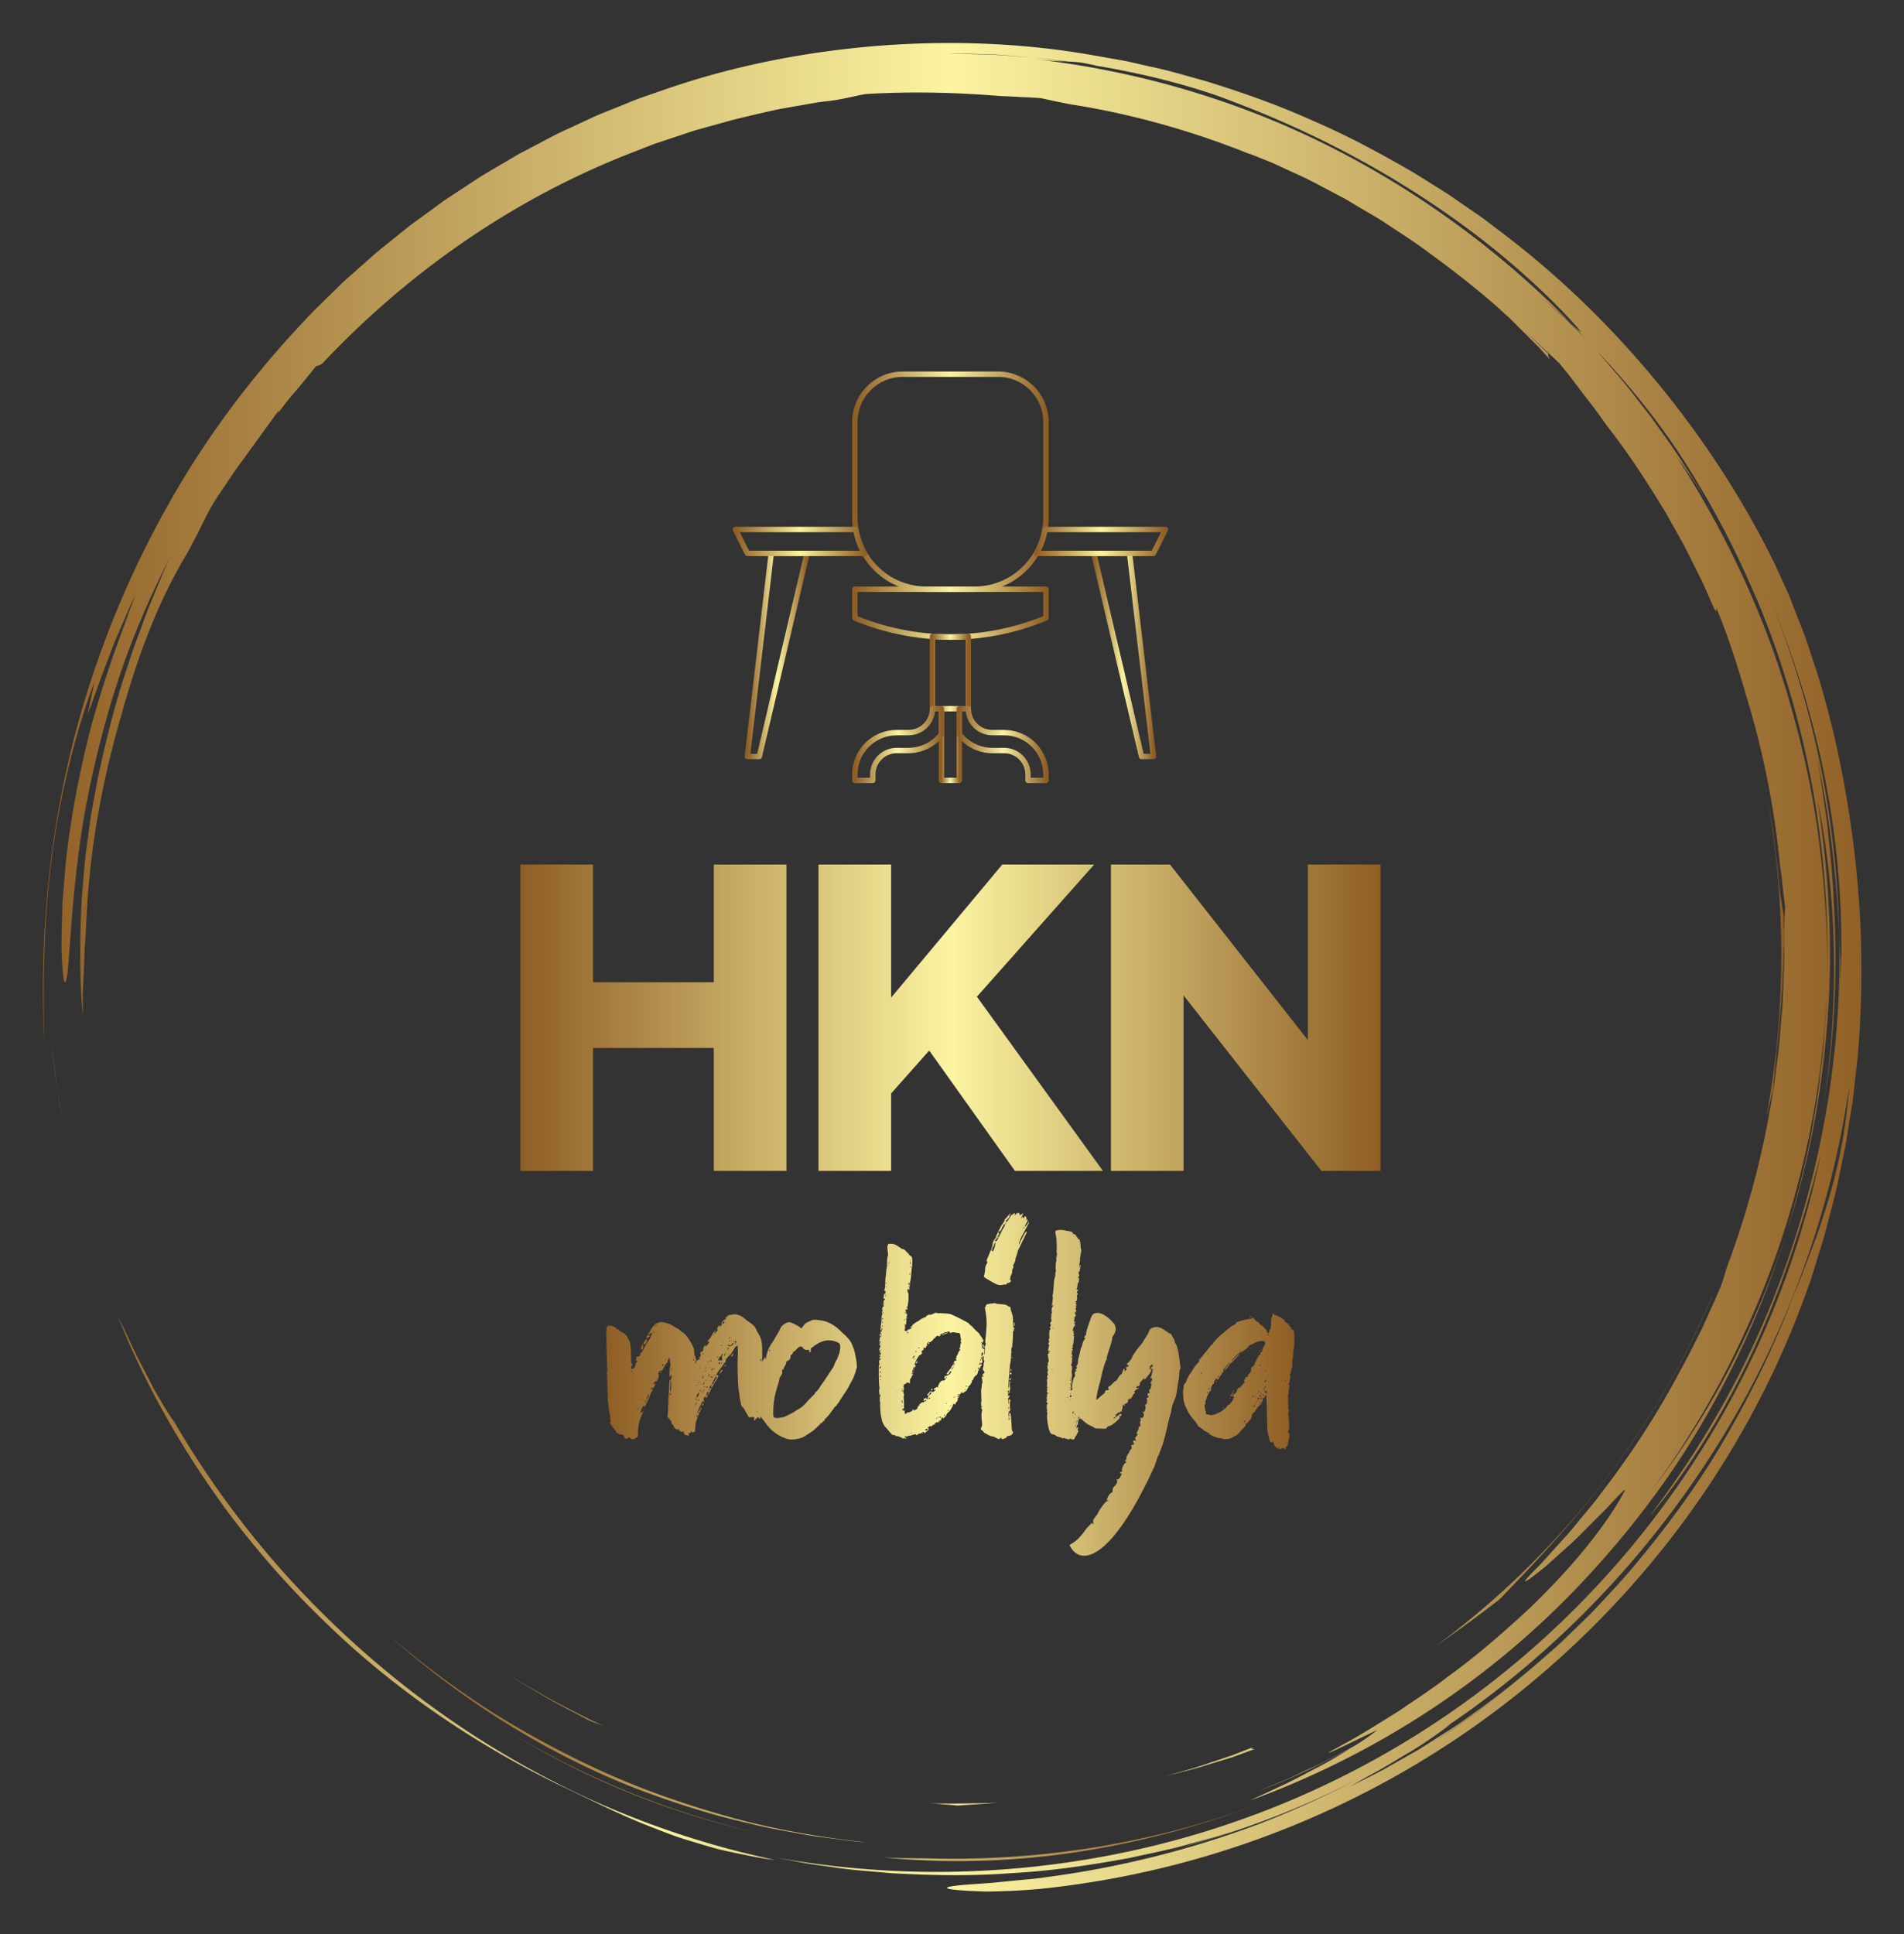 
        <svg xmlns="http://www.w3.org/2000/svg" xmlns:xlink="http://www.w3.org/1999/xlink" version="1.1" width="3091.23" 
        height="3139.636" viewBox="0 0 3091.23 3139.636">
			
			<rect x="0" y="0" width="3091.23" height="3139.636" fill="#333333" stroke="none"/>
			
			<g transform="scale(6.982) translate(10, 10)">
				<defs id="SvgjsDefs1592"><linearGradient id="SvgjsLinearGradient1601"><stop id="SvgjsStop1602" stop-color="#8f5e25" offset="0"></stop><stop id="SvgjsStop1603" stop-color="#fbf4a1" offset="0.5"></stop><stop id="SvgjsStop1604" stop-color="#8f5e25" offset="1"></stop></linearGradient><linearGradient id="SvgjsLinearGradient1605"><stop id="SvgjsStop1606" stop-color="#8f5e25" offset="0"></stop><stop id="SvgjsStop1607" stop-color="#fbf4a1" offset="0.5"></stop><stop id="SvgjsStop1608" stop-color="#8f5e25" offset="1"></stop></linearGradient><linearGradient id="SvgjsLinearGradient1609"><stop id="SvgjsStop1610" stop-color="#8f5e25" offset="0"></stop><stop id="SvgjsStop1611" stop-color="#fbf4a1" offset="0.5"></stop><stop id="SvgjsStop1612" stop-color="#8f5e25" offset="1"></stop></linearGradient><linearGradient id="SvgjsLinearGradient1613"><stop id="SvgjsStop1614" stop-color="#8f5e25" offset="0"></stop><stop id="SvgjsStop1615" stop-color="#fbf4a1" offset="0.5"></stop><stop id="SvgjsStop1616" stop-color="#8f5e25" offset="1"></stop></linearGradient></defs><g id="SvgjsG1593" featureKey="rootContainer" transform="matrix(2.273,0,0,2.273,0.001,0)" fill="url(#SvgjsLinearGradient1601)"><path xmlns="http://www.w3.org/2000/svg" d="M17.914 148.907zM22.657 154.94a90.586 90.586 0 0 0 5.861 6.251c6.914 6.805 15.159 12.525 24.004 16.851 3.259 1.526 6.265 3.107 9.787 4.468.88.338 1.779.7 2.724 1.026.953.302 1.941.604 2.974.903 1.027.321 2.122.549 3.267.786 1.146.23 2.336.493 3.614.624a91.24 91.24 0 0 1-18.434-5.99 93.833 93.833 0 0 1-16.873-9.842c-10.548-7.727-19.57-17.648-26.16-28.989-.272-.339-.685-.985-1.18-1.808l-.796-1.348-.803-1.551c-.534-1.076-1.149-2.168-1.62-3.226a71.281 71.281 0 0 0-1.326-2.748c2.048 5.101 4.412 9.563 7.059 13.806a93.473 93.473 0 0 0 3.869 5.697c-.192-.259-.392-.511-.583-.771a95.012 95.012 0 0 0 4.6 5.841l.016.02zM18.039 149.078l-.125-.17.125.17zM1.335 106.042l-.483-3.875c.256 2.365.553 5.008 1.096 7.654l-.327-1.879a23.961 23.961 0 0 1-.286-1.9zM85.812 185.575c6.652.673 13.628.472 20.461-.609 6.837-1.077 13.524-2.987 19.741-5.449-11.45 4.503-23.602 6.506-35.49 6.171-1.591-.025-3.159 0-4.712-.113z"></path><path xmlns="http://www.w3.org/2000/svg" d="M46.426 171.967l-.259-.165c.087.055.172.111.259.165zM46.167 171.802zM43.653 170.135zM56.077 177.284A83.837 83.837 0 0 0 73.2 183.1c-9.688-2.21-18.805-6.109-26.774-11.133 3.06 1.947 6.277 3.749 9.651 5.317zM177.002 107.094c.098-1.58.296-3.238.346-4.027.594-5.071.77-9.401.745-13.745-.11-.783-.425-2.25-.55-3.918-.153-1.672-.378-3.309-.568-4.924-.289-1.601-.538-3.186-.854-4.74 2.275 11.617 2.237 23.279.144 34.282a94.97 94.97 0 0 1 .737-2.928z"></path><path xmlns="http://www.w3.org/2000/svg" d="M.887 83.482c.848-6.9 2.653-13.626 4.37-18.107l-.695 3.28c.429-.961 1.122-3.194 2.067-5.557l.682-1.802.753-1.747c.5-1.131.92-2.203 1.363-3.025-.303.771-.595 1.602-.947 2.436-.345.837-.732 1.687-1.101 2.542l1.514-3.409A111.863 111.863 0 0 0 4.954 69.8c-1.133 4.352-2.029 8.926-2.511 13.032-.14 1.024-.189 2.024-.28 2.978-.067.954-.183 1.864-.192 2.724-.042 1.719-.1 3.224-.071 4.428.105 2.409.25 3.61.459 2.939.411-1.333.403-8.188 1.837-16.767.767-4.276 1.868-8.966 3.362-13.561 1.483-4.599 3.427-9.058 5.44-12.992l-.592 1.292-.545 1.331-1.116 2.691-1.024 2.78-.521 1.402c-.153.476-.308.954-.461 1.434-1.32 3.807-2.307 7.816-3.167 11.857l-.559 3.052c-.205 1.014-.292 2.046-.444 3.067-.318 2.041-.434 4.097-.611 6.129-.199 4.074-.239 8.098.13 11.946-.015-.914-.03-1.726-.017-2.512l.115-2.355c.048-.809.039-1.667.115-2.65.07-.983.134-2.091.19-3.402.391-6.608 1.572-13.15 3.408-19.481 1.75-6.358 3.814-11.957 6.889-17.03l.801-1.526c.542-1.024.993-2.034 1.566-3.064.653-1.13 1.278-1.976 1.784-2.751.521-.767.963-1.441 1.469-2.095l3.682-5.082c.075-.009-.022.185-.2.473a28.962 28.962 0 0 1 1.959-2.49c.755-.875 1.488-1.803 2.109-2.569.146-.007.288-.011.623-.251 8.65-9.197 19.295-16.692 31.291-21.417l2.667-1.039 2.7-.899 1.343-.448 1.36-.38 2.71-.753c1.55-.373 3.12-.751 4.721-1.091l2.437-.426c.819-.141 1.642-.3 2.484-.378 1.674-.201 3.134-.625 3.921-.729 4.369-.249 8.73-.199 13.849.216.397.007 1.015.043 1.732.082.717.041 1.537.061 2.332.134.932.21 1.927.418 2.971.621 6.369.988 12.527 2.754 18.386 5.103l-.007-.028 2.244.894 2.29 1.058c1.571.684 3.11 1.559 4.7 2.383.798.407 1.554.904 2.338 1.354.77.474 1.576.894 2.32 1.412 1.508 1.002 3.037 1.961 4.446 3.032a99.912 99.912 0 0 1 6.6 5.198c.046.042.094.081.14.122l.042.038 1.457 1.322 1.394 1.391 1.395 1.392c.462.467.89.967 1.337 1.449-.216-.35-.208-.491-.2-.63-.689-.66-1.504-1.441-2.309-2.21 1.343 1.222 2.515 2.327 3.477 3.229.371.474.776.94 1.16 1.449l1.186 1.566 1.261 1.629 1.255 1.752c2.226 2.838 4.191 5.874 6.057 8.97.864 1.588 1.817 3.131 2.586 4.774l1.213 2.436 1.092 2.497c.314.533.192.022.231-.068 1.225 2.962 2.21 6.042 3.102 9.146a88.212 88.212 0 0 1 3.408 17.211c.225 1.378.321 2.772.52 4.153l-.123 2.924c-.001 1.103.057 2.206.01 3.311l-.128 3.326c-.016.75-.124 1.569-.187 2.459-.084.888-.128 1.846-.256 2.856l-.412 3.192c-.132 1.119-.387 2.269-.583 3.471a90.635 90.635 0 0 1-4.312 15.482c-.242.826-.427 1.486-.592 1.855-.627 1.501-1.296 2.954-1.942 4.385-.723 1.394-1.386 2.788-2.127 4.108a86.09 86.09 0 0 1-7.949 12.379c-.336.439-.649.885-.987 1.297l-.998 1.206c-.66.779-1.25 1.558-1.876 2.234-1.251 1.352-2.301 2.606-3.286 3.549-1.128 1.178-1.027 1.233-.246.665a35.07 35.07 0 0 0 1.608-1.262l2.122-1.914c.776-.677 1.519-1.441 2.235-2.161.708-.725 1.416-1.386 1.962-1.984 1.101-1.191 1.824-1.926 1.67-1.599-1.777 3.345-5.013 7.471-9.743 12.035-2.413 2.227-5.128 4.647-8.339 6.98-1.566 1.221-3.307 2.338-5.082 3.558-1.834 1.123-3.708 2.353-5.757 3.445-4.484 2.442 3.365-1.475 3.577-1.512a22.87 22.87 0 0 1-2.377 1.64c-1.478.786-2.943 1.597-4.474 2.273-.895.411-1.774.855-2.679 1.239l-2.729 1.122 1.444-.568c2.952-1.173 5.711-2.555 8.202-3.922-.936.566-1.96 1.221-3.082 1.812-1.203.622-2.448 1.302-3.697 1.909l-3.625 1.686c12.968-4.711 24.885-12.507 34.319-22.67 4.723-5.066 8.935-10.631 12.369-16.651a93.904 93.904 0 0 0 8.288-18.999c-3.154 9.93-8.071 19.052-13.981 26.765 10.744-14.507 17.15-32.293 17.999-50.636-.001 1.011-.101 2.018-.168 3.025-.083 1.007-.123 2.018-.241 3.022-.257 2.005-.441 4.021-.827 6.009-.624 4-1.636 7.931-2.782 11.815 2.262-7.021 3.613-14.424 4.145-21.869.554-7.451.092-14.947-1.057-22.211 1.974 9.622 2.301 20.524.619 31.298 1.182-6.949 1.482-14.112 1.028-21.214-.102-2.713-.422-5.407-.685-7.901-.377-2.476-.662-4.762-1.027-6.611 1.445 6.826 2.015 12.648 2.293 18.136-.267-11.977-2.748-24.112-7.62-35.511 2.659 6.191 4.842 12.851 6.175 19.698 1.34 6.84 1.897 13.838 1.58 20.57-.015-.788.018-1.575-.028-2.366l-.107-2.391c.287 10.85-1.384 21.604-4.696 31.717-1.662 5.056-3.715 9.969-6.2 14.644a95.521 95.521 0 0 1-8.56 13.316c3.673-4.29 7.551-10.354 10.646-17.015 3.081-6.675 5.368-13.894 6.941-20.199-2.314 11.322-6.907 22.494-13.571 32.471-6.646 9.985-15.351 18.764-25.423 25.502-10.06 6.759-21.474 11.437-33.187 13.748a94.608 94.608 0 0 1-17.657 1.809 94.462 94.462 0 0 1-17.361-1.515l3.005.571c1.002.19 2.018.295 3.026.445 2.016.324 4.055.446 6.087.633 4.073.229 8.168.306 12.25-.005 4.089-.217 8.152-.827 12.196-1.572 2.006-.456 4.036-.829 6.017-1.414.994-.278 2-.521 2.987-.83l2.955-.958c-1.492.462-3.062 1.074-4.739 1.523l-2.101.618a91.772 91.772 0 0 0 12.91-4.496 89.46 89.46 0 0 0 5.651-2.705 96.653 96.653 0 0 1-10.714 4.872 98.407 98.407 0 0 1-21.66 5.382c-1.11.176-2.122.231-3.029.326l-2.428.24c-1.429.113-2.484.164-3.222.245-1.477.147-1.687.284-1.099.397.587.113 1.971.203 3.673.251 1.697-.01 3.71-.101 5.541-.268 18.397-1.887 35.288-9.107 48.824-19.916 13.545-10.811 23.919-25.172 29.701-41.467.363-.946.642-1.922.944-2.89.293-.971.617-1.932.882-2.912.491-1.97 1.072-3.917 1.448-5.917l.619-2.985.487-3.012.241-1.507.172-1.517.342-3.034c.698-8.114.422-16.315-.812-24.363-.66-4.554-1.82-9.961-3.315-14.777l-1.15-3.484c-.4-1.107-.825-2.151-1.203-3.133l-.557-1.415-.571-1.271-.981-2.124c-3.134-6.359-7.072-12.424-11.682-18.065-4.605-5.643-9.896-10.868-15.861-15.418l-2.244-1.703-2.327-1.608-1.166-.806-1.203-.756-2.417-1.508c-3.295-1.904-6.67-3.739-10.228-5.261-3.521-1.598-7.206-2.895-10.957-4.055-1.895-.52-3.781-1.1-5.724-1.499-.968-.209-1.928-.463-2.907-.638l-2.944-.521C100.363.01 93.04-.285 85.724.265 78.412.83 71.069 2.218 64.028 4.614l-2.635.913c-.881.297-1.73.682-2.597 1.019-.858.359-1.735.673-2.577 1.069l-2.532 1.173c-.852.376-1.675.808-2.496 1.245l-2.469 1.297-2.402 1.412c-.8.472-1.606.933-2.372 1.458l-2.324 1.528c-.782.497-1.506 1.078-2.261 1.612-.741.554-1.51 1.07-2.226 1.654l-2.157 1.737c-.729.565-1.417 1.178-2.103 1.792l-2.063 1.83-1.971 1.919c-.656.639-1.319 1.271-1.93 1.951-5.031 5.298-9.451 11.078-13.066 17.194A99.518 99.518 0 0 0 5.18 64.379C.805 77.299-.45 90.402.134 102.237c-.126-4.872-.147-11.859.753-18.755zm141.132 90.446a96.807 96.807 0 0 0 8.765-6.389c-2.84 2.339-5.758 4.499-8.765 6.389zm40.217-54.282c-.299.901-.552 1.791-.882 2.641l-.957 2.523-.466 1.248-.513 1.231a108.54 108.54 0 0 0-.997 2.501 97.307 97.307 0 0 1-6.587 13.35c-2.521 4.275-5.443 8.281-8.565 12.04-1.542 1.899-3.222 3.66-4.874 5.421l-2.581 2.523c-.847.848-1.774 1.604-2.652 2.404-.736.64-1.478 1.266-2.225 1.882a90.696 90.696 0 0 0 7.896-7.312 89.808 89.808 0 0 1-11.689 10.188c-1.036.722-2.037 1.496-3.113 2.176l-3.247 2.069-3.43 1.949c-1.167.648-2.399 1.224-3.634 1.855a74.206 74.206 0 0 1 2.685-1.508c1.021-.567 2.092-1.237 3.138-1.85 1.054-.601 2.012-1.261 2.808-1.813.796-.552 1.42-1.01 1.745-1.306-.464.315-.936.617-1.406.924a92.477 92.477 0 0 0 1.507-1.015c-.021.023-.065.059-.101.091 10.932-7.466 20.245-17.277 27.223-28.462 7.009-11.175 11.57-23.781 13.46-36.601-.41 5.142-1.352 9.248-2.543 12.851zm-6.654-65.352zm-8.448-12.698a92.37 92.37 0 0 1 7.773 14.352c.25.549.486 1.106.719 1.664 4.963 12.154 7.221 25.192 6.89 38.036.084-4.25-.198-8.498-.669-12.71-.533-4.854-1.518-9.65-2.824-14.341-2.562-9.407-6.723-18.323-12.005-26.451.485.67.996 1.396 1.525 2.166a32.826 32.826 0 0 1 1.59 2.463l-.638-1.109-.689-1.079-1.378-2.156c-.938-1.424-1.955-2.796-2.934-4.192-1.062-1.334-2.069-2.712-3.174-4.011-.836-.953-1.637-1.938-2.485-2.879 2.992 3.155 5.801 6.54 8.299 10.247zM96.886 1.152c1.467.078 2.937.221 4.407.331 1.204.101 2.402.279 3.588.413.356.015.732.039 1.204.092.471.065 1.034.186 1.769.354 5.469.912 10.459 2.283 14.001 3.699 6.798 2.573 13.123 5.774 18.86 9.471 5.739 3.69 10.889 7.887 15.246 12.471 2.008 2.179 1.422 1.704.315.646l1.662 1.764c-.736-.734-1.459-1.478-2.206-2.196l-2.301-2.09c.56.49 1.918 1.663 2.845 2.522-7.389-7.539-16.026-13.799-25.375-18.404-9.356-4.603-19.431-7.446-29.502-8.581 1.618.18 2.412.22 3.168.24-1.085-.127-2.173-.301-3.274-.401-1.479-.097-2.955-.229-4.423-.301l-4.36-.103c1.444-.001 2.907.039 4.376.073z"></path><path xmlns="http://www.w3.org/2000/svg" d="M115.942 184.69l.426-.125c-.446.12-.885.252-1.334.366.304-.076.609-.15.908-.241zM160.424 146.151c4.235-5.587 7.977-12.263 10.366-18.014l-.029.006c-6.061 14.322-15.892 26.66-28.16 35.744a159.12 159.12 0 0 0 6.418-4.703c2.698-2.82 7.213-7.406 11.405-13.033zM35.35 162.846c7.172 6.412 15.821 11.992 25.448 15.751 3.754 1.413 7.585 2.651 11.503 3.523 1.944.502 3.929.812 5.899 1.181.987.175 1.987.272 2.979.412.994.129 1.986.275 2.987.333-4.519-.501-9.005-1.251-13.372-2.44-4.364-1.185-8.642-2.65-12.769-4.449a97.4 97.4 0 0 1-11.894-6.314c-3.786-2.408-7.376-5.097-10.781-7.997zM123.877 174.277l-2.219.871-2.266.756c-1.5.54-3.047.944-4.59 1.373 1.551-.39 3.111-.754 4.624-1.254l2.283-.698 2.23-.815c-.086-.044-.594.055-.062-.233zM97.683 179.965c-1.16.099-2.326.09-3.494.102-1.168.014-2.338.039-3.509-.038l1.576.148c.482.031.916.068 1.295.113 1.381-.118 2.752-.151 4.132-.325zM51.441 169.209c1.341.787 2.765 1.48 4.178 2.244.354.194.996.415 1.801.709-1.721-.739-3.37-1.655-5.046-2.505-.83-.441-1.629-.935-2.443-1.395-.812-.464-1.621-.927-2.389-1.445l.937.626.977.584 1.985 1.182z"></path></g><g id="SvgjsG1594" featureKey="symbolFeature-0" transform="matrix(1.25,0,0,1.25,148.5,61.722)" fill="url(#SvgjsLinearGradient1605)"><polygon xmlns="http://www.w3.org/2000/svg" fill="none" stroke="url(#SvgjsLinearGradient1605)" stroke-linecap="round" stroke-linejoin="round" stroke-miterlimit="10" points="  14.445,83.332 12.223,83.332 16.667,45.553 23.333,45.553 "></polygon><polygon xmlns="http://www.w3.org/2000/svg" fill="none" stroke="url(#SvgjsLinearGradient1605)" stroke-linecap="round" stroke-linejoin="round" stroke-miterlimit="10" points="  85.557,83.332 87.776,83.332 83.334,45.553 76.667,45.553 "></polygon><path xmlns="http://www.w3.org/2000/svg" fill="none" stroke="url(#SvgjsLinearGradient1605)" stroke-linecap="round" stroke-linejoin="round" stroke-miterlimit="10" d="M32.221,52.223v5.347  c10.987,4.545,23.706,4.903,35.557-0.009v-5.338H32.221z"></path><path xmlns="http://www.w3.org/2000/svg" fill="none" stroke="url(#SvgjsLinearGradient1605)" stroke-linecap="round" stroke-linejoin="round" stroke-miterlimit="10" d="M67.777,38.89  c0,7.364-5.968,13.333-13.336,13.333h-8.885c-7.366,0-13.336-5.969-13.336-13.333V21.11c0-4.91,3.981-8.888,8.89-8.888h17.777  c4.909,0,8.89,3.978,8.89,8.888V38.89z"></path><rect xmlns="http://www.w3.org/2000/svg" x="48.333" y="74.442" fill="none" stroke="url(#SvgjsLinearGradient1605)" stroke-linecap="round" stroke-linejoin="round" stroke-miterlimit="10" width="3.332" height="13.336"></rect><path xmlns="http://www.w3.org/2000/svg" fill="none" stroke="url(#SvgjsLinearGradient1605)" stroke-linecap="round" stroke-linejoin="round" stroke-miterlimit="10" d="M46.665,60.978  v13.468h6.668V60.978C51.098,61.141,48.872,61.141,46.665,60.978z"></path><path xmlns="http://www.w3.org/2000/svg" fill="none" stroke="url(#SvgjsLinearGradient1605)" stroke-linecap="round" stroke-linejoin="round" stroke-miterlimit="10" d="M48.333,74.442  h-1.667c0,2.456-1.989,4.443-4.443,4.443v0.006l-0.003-0.003h-2.221c-4.295,0-7.777,3.481-7.777,7.778h0.001h-0.001v1.111h3.333  v-1.111h-0.001h0.001c0-2.456,1.989-4.446,4.443-4.446v0.003h2.221l0.005-0.007c2.493,0,4.685-1.193,6.109-3.016V74.442z"></path><path xmlns="http://www.w3.org/2000/svg" fill="none" stroke="url(#SvgjsLinearGradient1605)" stroke-linecap="round" stroke-linejoin="round" stroke-miterlimit="10" d="M67.777,86.667  c0-4.297-3.481-7.778-7.777-7.778h-2.221l-0.003,0.003v-0.006c-2.456,0-4.443-1.987-4.443-4.443h-1.669v4.759  c1.424,1.822,3.617,3.016,6.109,3.016l0.006,0.007H60v-0.003c2.455,0,4.443,1.99,4.443,4.446h0.003h-0.003v1.111h3.334V86.667  h-0.003H67.777z"></path><path xmlns="http://www.w3.org/2000/svg" fill="none" stroke="url(#SvgjsLinearGradient1605)" stroke-linecap="round" stroke-linejoin="round" stroke-miterlimit="10" d="M32.42,41.106H10  l2.223,4.446h21.793C33.236,44.202,32.688,42.704,32.42,41.106z"></path><path xmlns="http://www.w3.org/2000/svg" fill="none" stroke="url(#SvgjsLinearGradient1605)" stroke-linecap="round" stroke-linejoin="round" stroke-miterlimit="10" d="M67.578,41.106  c-0.269,1.597-0.814,3.096-1.598,4.446h21.796L90,41.106H67.578z"></path></g><g id="SvgjsG1595" featureKey="nameFeature-0" transform="matrix(2.544,0,0,2.544,104.895,160.473)" fill="url(#SvgjsLinearGradient1609)"><path d="M20.08 12 l6.64 0 l0 28 l-6.64 0 l0 -11.24 l-11.04 0 l0 11.24 l-6.64 0 l0 -28 l6.64 0 l0 10.76 l11.04 0 l0 -10.76 z M47.61 40 l-7.84 -11 l-3.48 3.92 l0 7.08 l-6.64 0 l0 -28 l6.64 0 l0 12.16 l10.16 -12.16 l8.4 0 l-10.72 12.08 l11.52 15.92 l-8.04 0 z M74.38 12 l6.64 0 l0 28 l-5.4 0 l-12.6 -16.04 l0 16.04 l-6.64 0 l0 -28 l5.4 0 l12.6 16.04 l0 -16.04 z"></path></g><g id="SvgjsG1596" featureKey="sloganFeature-0" transform="matrix(4.034,0,0,4.034,126.804,250.941)" fill="url(#SvgjsLinearGradient1613)"><path d="M2.58 18.26 l-0.04 0 c-0.04 0 -0.08 -0.02 -0.1 -0.04 c-0.04 -0.04 -0.06 -0.06 -0.1 -0.06 l-0.14 0.08 l-0.06 -0.02 c-0.04 -0.02 -0.08 -0.06 -0.08 -0.1 c0 -0.08 -0.06 -0.12 -0.16 -0.12 c-0.08 0 -0.26 -0.1 -0.28 -0.14 c0 -0.02 -0.06 -0.1 -0.14 -0.2 s-0.14 -0.18 -0.14 -0.2 s-0.02 -0.04 -0.04 -0.06 c-0.04 -0.04 -0.06 -0.06 -0.06 -0.08 l0.06 -0.14 l-0.06 -0.08 l0.02 -0.02 c0.02 0 0.02 -0.02 0.02 -0.06 c-0.02 -0.04 -0.02 -0.1 -0.02 -0.14 c-0.02 -0.06 -0.02 -0.1 -0.04 -0.12 l-0.04 -0.22 c0 -0.12 -0.02 -0.28 -0.04 -0.36 l-0.02 -0.16 l0 -0.1 c0 -0.02 0 -0.08 0.02 -0.12 l0.04 -0.06 l-0.06 0.02 c-0.02 0 -0.04 0 -0.04 -0.02 l0.06 -0.06 l-0.02 -0.02 c0 -0.02 -0.02 -0.22 -0.02 -0.46 s-0.02 -0.44 -0.02 -0.46 l0.02 -0.16 l-0.04 -0.1 l0.02 -0.08 c0.02 -0.06 0.02 -0.12 0.02 -0.14 c-0.02 -0.02 -0.06 -1.5 -0.06 -2.08 c0 -0.38 0.02 -0.46 0.16 -0.46 l0.08 0 c0.12 0 0.34 0.12 0.34 0.18 c0 0 0.02 0.02 0.06 0.02 l0.08 0.04 c0.04 0.08 0.22 0.18 0.26 0.18 l0.02 0 c0.02 0 0.04 0.02 0.06 0.06 s0.06 0.08 0.08 0.08 c0.04 0 0.06 0.06 0.08 0.12 c0 0.04 0.04 0.12 0.08 0.14 c0.06 0.06 0.12 0.38 0.12 0.96 c0 0.3 0.02 0.42 0.04 0.42 l0.06 0.02 l-0.02 0.04 l-0.08 0.12 c0 0.08 0 0.1 0.04 0.12 l0.02 0 c0.06 0 0.18 -0.1 0.18 -0.18 l0 -0.04 c0 -0.02 0 -0.04 0.02 -0.04 c0.02 -0.02 0.02 -0.06 0.02 -0.08 c0 -0.04 0.02 -0.06 0.06 -0.06 c0.02 0 0.04 -0.02 0.04 -0.04 c-0.02 -0.02 -0.04 -0.04 -0.06 -0.04 c-0.04 0 -0.04 -0.02 -0.04 -0.04 l0.02 -0.08 l0.04 -0.04 l-0.02 -0.02 l-0.04 0 c0 -0.04 0.08 -0.06 0.14 -0.06 l0.02 0 c0.04 0 0.1 -0.1 0.1 -0.14 l-0.02 -0.04 l0.02 0 c0.04 0 0.22 -0.28 0.26 -0.4 c0.04 -0.08 0.12 -0.22 0.24 -0.38 l0.08 -0.14 c0 -0.04 0.02 -0.08 0.04 -0.12 l0.08 -0.16 l-0.04 0.02 c-0.02 0.02 -0.04 0.02 -0.06 0.02 c-0.04 0 -0.08 0.02 -0.1 0.06 l-0.06 0.04 l-0.02 -0.04 c0 -0.02 0 -0.02 0.02 -0.02 c0.02 -0.02 0.06 -0.04 0.06 -0.06 c0 -0.04 0.18 -0.32 0.28 -0.42 c0.04 -0.06 0.12 -0.12 0.16 -0.14 l0.24 -0.08 l0.2 0.04 c0.18 0.02 0.46 0.14 0.64 0.28 l0.12 0.06 c0.02 0 0.08 0.04 0.14 0.1 s0.14 0.12 0.18 0.14 c0.12 0.06 0.38 0.4 0.52 0.7 c0.1 0.2 0.12 0.26 0.12 0.38 c0 0.16 0.02 0.28 0.06 0.28 c0.02 0 0.02 0.04 0.02 0.08 l-0.02 0.06 l0.06 0 l0 0.02 c0 0.02 0 0.06 -0.04 0.12 l-0.04 0.1 c0 0.02 0 0.02 0.02 0.02 s0.04 -0.02 0.04 -0.06 s0.08 -0.14 0.14 -0.14 c0.04 0 0.1 -0.04 0.1 -0.06 l-0.02 -0.02 c-0.02 0 -0.04 0 -0.04 -0.02 s0.02 -0.04 0.04 -0.04 s0.06 -0.1 0.06 -0.16 l-0.02 -0.06 l-0.02 -0.02 c0 -0.02 0.02 -0.04 0.04 -0.04 s0.02 -0.02 0.02 -0.02 l0 -0.02 l0.02 -0.02 l0.02 0.02 c0.04 0 0.08 -0.08 0.08 -0.14 l0 -0.02 c0 -0.02 0.02 -0.1 0.06 -0.16 l0.06 -0.06 l0 0.02 c0 0.02 0 0.04 0.02 0.04 l0.02 0 c0.04 -0.02 0.18 -0.18 0.18 -0.26 l0 -0.04 l-0.1 0.08 l0.02 -0.08 c0.06 -0.08 0.12 -0.16 0.16 -0.16 l0.02 0 l-0.02 -0.02 c0 -0.04 0.18 -0.34 0.28 -0.42 l0.02 -0.02 l0 0.02 l-0.06 0.12 l-0.02 0.06 l0.04 -0.02 c0.04 -0.02 0.16 -0.18 0.16 -0.22 l-0.04 -0.04 c0 -0.02 0.02 -0.08 0.08 -0.14 l0.08 -0.08 l0 0.12 c0.02 0 0.04 -0.02 0.04 -0.06 c0 -0.02 0.02 -0.04 0.04 -0.04 c0.04 0 0.04 -0.02 0.04 -0.04 l-0.02 -0.08 c0 -0.08 0.14 -0.22 0.22 -0.22 l0.04 0 l-0.04 -0.12 l0.06 0 c0.02 0 0.02 0 0.02 -0.02 c0 -0.04 0.02 -0.06 0.04 -0.06 s0.04 -0.02 0.06 -0.04 l0.02 -0.02 l0.02 0 c0.02 0 0.1 0 0.18 -0.02 c0.06 -0.02 0.1 -0.02 0.14 -0.02 c0.06 0 0.12 0.02 0.2 0.04 c0.12 0.04 0.24 0.1 0.28 0.14 c0.14 0.12 0.32 0.26 0.5 0.38 c0.1 0.08 0.18 0.16 0.22 0.24 l0.06 0.14 l0.04 0.08 c0.02 0.02 0.04 0.04 0.04 0.06 l0.04 0.08 c0.12 0.16 0.2 0.44 0.2 0.86 l0 1.34 s0.02 0.2 0.02 0.44 l0.04 0.84 l0.02 0.46 l-0.04 -0.06 c-0.02 -0.02 -0.02 -0.04 -0.04 -0.04 l-0.02 0.06 l0.02 0.04 c0.02 0.02 0.02 0.08 0.02 0.16 l0 0.12 c0 0.14 0 0.22 0.02 0.26 l0.02 0.04 l-0.02 0.08 l-0.04 0.04 l-0.04 -0.02 c0 -0.02 -0.04 -0.02 -0.06 -0.02 s-0.04 0 -0.04 0.04 l0.04 0 c0.04 0 0.04 0 0.04 0.02 s0 0.02 -0.02 0.02 s-0.02 0.04 -0.02 0.1 s-0.02 0.08 -0.04 0.08 s-0.04 0 -0.04 -0.04 c-0.02 -0.02 -0.04 -0.04 -0.08 -0.04 c0 0 -0.02 0 -0.02 0.02 s-0.04 0.04 -0.06 0.06 c-0.04 0 -0.06 0.04 -0.06 0.06 s-0.02 0.04 -0.06 0.04 c-0.02 0 -0.02 0 -0.02 -0.02 l0.02 -0.08 l0.02 -0.04 l-0.04 -0.02 c-0.02 0 -0.04 -0.02 -0.06 -0.04 l-0.02 -0.04 l0 0.02 c0 0.02 -0.02 0.04 -0.06 0.04 l-0.06 0 c-0.06 0 -0.12 -0.02 -0.12 -0.04 s-0.04 -0.1 -0.12 -0.22 l-0.12 -0.22 c0 -0.02 -0.02 -0.04 -0.06 -0.08 c-0.04 -0.02 -0.08 -0.08 -0.1 -0.12 c-0.04 -0.1 -0.1 -0.48 -0.12 -0.64 c0 -0.04 0 -0.12 -0.02 -0.14 c-0.04 -0.12 -0.08 -0.92 -0.08 -1.62 l0.02 -0.72 c0 -0.12 0 -0.24 -0.02 -0.28 l0 -0.08 l-0.16 0.14 c0 0.02 -0.04 0.1 -0.1 0.18 l-0.1 0.16 c0 0.02 -0.08 0.08 -0.16 0.16 c-0.08 0.1 -0.16 0.18 -0.16 0.22 c0 0.1 -0.02 0.14 -0.04 0.14 s-0.08 0.08 -0.14 0.18 l-0.22 0.3 c-0.08 0.1 -0.14 0.2 -0.14 0.26 l0 0.04 l0.02 -0.02 c0 -0.02 0.04 -0.04 0.06 -0.04 s0.04 0.02 0.04 0.04 c0 0.04 -0.06 0.16 -0.14 0.28 c-0.2 0.3 -0.18 0.3 -0.38 0.68 c-0.12 0.22 -0.18 0.34 -0.2 0.34 l-0.02 0 l0.02 -0.08 c0 -0.02 0 -0.02 -0.02 -0.02 s-0.06 0.02 -0.1 0.08 l-0.02 0.08 l0.04 0.14 c0 0.02 0 0.02 -0.02 0.02 l-0.04 -0.04 l-0.04 -0.02 l-0.02 0.04 c0 0.02 -0.02 0.08 -0.04 0.1 c-0.12 0.2 -0.24 0.5 -0.24 0.58 l0 0.04 l0.02 -0.02 c0.02 -0.04 0.04 -0.08 0.04 -0.12 s0.02 -0.06 0.04 -0.06 c0.04 0 0.04 -0.02 0.04 -0.04 l-0.02 -0.02 l0.02 0 c0.02 0 0.04 -0.04 0.04 -0.06 c0 -0.04 0.02 -0.06 0.02 -0.06 c0.02 0 0.04 0.02 0.04 0.04 s-0.02 0.04 -0.04 0.06 l-0.02 0.08 c0 0.02 -0.02 0.06 -0.04 0.06 l-0.02 0.04 l-0.02 0.08 c-0.04 0.04 -0.08 0.2 -0.18 0.48 c-0.02 0.08 -0.04 0.22 -0.04 0.32 s0 0.2 -0.04 0.24 l-0.04 0.04 l0 -0.02 l-0.02 -0.04 l-0.02 0.04 l-0.06 0.02 l-0.02 0 l0 -0.04 c0 -0.02 0 -0.02 -0.02 -0.02 s-0.04 0 -0.04 0.02 l0 0.02 c0 0.04 -0.04 0.06 -0.08 0.06 l-0.08 0 l0.02 0.02 c0.02 0.02 0.04 0.04 0.04 0.06 l-0.02 0.06 c-0.02 0 -0.06 0 -0.08 -0.02 l-0.08 -0.02 c-0.08 -0.02 -0.1 -0.06 -0.12 -0.16 l0 -0.06 l-0.02 0.02 c-0.02 0.02 -0.04 0.02 -0.06 0.02 c-0.08 0 -0.2 -0.06 -0.2 -0.14 l-0.02 -0.02 l-0.08 0.02 c-0.08 0 -0.16 -0.08 -0.2 -0.18 c0 -0.04 -0.04 -0.08 -0.06 -0.1 c-0.04 -0.02 -0.06 -0.06 -0.06 -0.1 c0 -0.08 -0.04 -0.14 -0.2 -0.3 c-0.04 -0.02 -0.04 -0.06 -0.04 -0.1 c0.02 -0.04 0.04 -0.28 0.04 -0.52 c0.02 -0.26 0.02 -0.52 0.02 -0.58 c0.02 -0.06 0.02 -0.3 0.04 -0.52 c0 -0.36 0.02 -0.46 0.06 -0.46 l0.02 0 c0.02 0 0.04 -0.04 0.06 -0.16 l0 -0.06 c0 -0.04 0 -0.08 -0.02 -0.08 l-0.04 0.08 l-0.02 0.1 c-0.02 -0.08 -0.04 -0.08 -0.04 -0.26 c0 -0.2 0.04 -0.46 0.06 -0.48 l0.02 -0.04 l-0.02 0 l-0.02 -0.02 c0 -0.02 0 -0.12 -0.02 -0.22 l-0.02 -0.16 l-0.12 0.24 l0.02 0.04 c0 0.02 0 0.02 -0.02 0.02 s-0.1 0.08 -0.16 0.2 c-0.1 0.2 -0.14 0.28 -0.18 0.28 l-0.04 -0.02 c-0.04 0 -0.12 0.08 -0.14 0.14 l0.02 0.16 c0 0.1 -0.06 0.28 -0.14 0.34 l-0.02 0 l0.02 -0.02 l0 -0.04 l-0.04 0.04 c-0.08 0.06 -0.14 0.14 -0.14 0.18 l0.02 0 c0.02 0 0.04 -0.02 0.06 -0.04 l0.04 -0.04 l0 0.04 c0 0.06 -0.06 0.2 -0.1 0.2 c-0.02 0 -0.02 0.04 -0.04 0.08 l-0.02 0.12 c-0.02 0 -0.04 0 -0.04 0.02 l-0.18 0.44 l-0.14 0.3 c-0.06 0.14 -0.1 0.2 -0.12 0.2 l-0.02 -0.12 l-0.1 0.16 c-0.02 0 -0.04 0.04 -0.04 0.1 c-0.02 0.06 -0.04 0.12 -0.06 0.12 l-0.02 0.08 l0.08 -0.04 l0.08 -0.08 l0.02 0.02 l-0.14 0.36 c-0.1 0.22 -0.16 0.58 -0.16 0.82 c0 0.14 0 0.26 -0.02 0.28 c-0.02 0.04 -0.14 0.1 -0.26 0.14 z M7.76 11.62 l0.1 -0.1 l-0.02 -0.04 l-0.04 0 c-0.02 0 -0.04 0.04 -0.06 0.08 l0 0.02 c0 0.02 0 0.04 0.02 0.04 z M3.82 11.76 l0.12 -0.04 c0.02 -0.02 0.04 -0.02 0.04 -0.04 l-0.02 0 l-0.1 0.04 z M3.78 12.12 l0.02 -0.02 l0 -0.06 c-0.02 0 -0.04 0 -0.04 0.04 c0 0.02 0 0.04 0.02 0.04 z M7.2 12.3 l0.04 -0.06 l-0.02 0 l-0.04 0.02 c0 0.02 0 0.04 0.02 0.04 z M3.38 12.44 c-0.02 0 -0.02 -0.02 -0.02 -0.06 c0.02 -0.1 0.02 -0.1 0.1 -0.1 c0.04 0 0.1 0 0.1 0.02 s-0.14 0.14 -0.18 0.14 z M8.1 12.48 l0.04 -0.04 c0.02 -0.02 0.02 -0.04 0.02 -0.06 l0 -0.02 c-0.02 0 -0.02 0.02 -0.02 0.02 l-0.04 0.08 l0 0.02 z M3.24 12.8 l-0.08 -0.04 l0.04 -0.08 l0.14 -0.2 l0.02 0 l0.02 0.04 c0 0.06 -0.02 0.14 -0.06 0.2 s-0.06 0.08 -0.08 0.08 z M8.16 12.62 l0.04 -0.02 l-0.02 -0.04 l-0.04 0.04 c0 0.02 0 0.02 0.02 0.02 z M8.38 12.64 c0.02 0 0.02 0 0.02 -0.04 c0 -0.02 -0.02 -0.02 -0.02 -0.02 l-0.02 0.04 z M8.42 12.8 c0.02 0 0.04 -0.02 0.06 -0.04 s0.04 -0.08 0.04 -0.12 c0 -0.02 0 -0.04 -0.02 -0.04 c-0.04 0 -0.06 0.02 -0.06 0.04 l0.04 0.08 l-0.04 0.06 c-0.02 0 -0.02 0 -0.02 0.02 z M7.76 12.7 l0.02 -0.04 l-0.02 -0.04 l0 0.08 z M8.16 12.9 c0.06 0 0.14 -0.04 0.18 -0.1 l0.02 -0.06 c0 -0.02 0 -0.02 -0.04 -0.02 c-0.02 0 -0.04 0.02 -0.04 0.06 c-0.02 0.04 -0.06 0.08 -0.1 0.08 l-0.14 -0.06 l0 0.04 c0.02 0.04 0.06 0.06 0.12 0.06 z M3.08 13.1 c-0.02 0 -0.04 -0.02 -0.04 -0.04 l0 -0.04 c0 -0.04 0 -0.06 0.02 -0.06 l0.02 0.02 l0.04 0 l-0.04 -0.02 l-0.02 -0.06 l0.02 -0.04 c0.02 -0.02 0.04 -0.04 0.06 -0.04 s0.02 0.04 0.02 0.1 l0 0.08 c-0.02 0.06 -0.04 0.1 -0.08 0.1 z M7.72 12.88 c0 -0.02 -0.04 -0.04 -0.06 -0.04 l-0.02 0.02 c0 0.02 0.02 0.02 0.04 0.02 l0.04 0 z M8.06 13.14 l0.02 -0.02 l-0.02 -0.02 c0 -0.04 0 -0.06 0.02 -0.08 l0.02 -0.02 l-0.02 -0.02 c-0.02 0 -0.04 0.02 -0.06 0.04 c0 0.02 0.02 0.12 0.04 0.12 z M7.9 13.32 c0.02 0 0.04 -0.02 0.04 -0.04 l0 -0.02 l-0.02 0 c-0.02 0 -0.02 0 -0.02 0.02 l0 0.04 z M2.94 13.36 l0 -0.06 l0.02 0.04 z M6.6 13.36 l0.04 -0.06 l-0.02 0 c-0.02 0 -0.04 0.02 -0.04 0.04 s0 0.02 0.02 0.02 z M8.08 13.36 l0.04 -0.02 c0 -0.02 0 -0.02 -0.02 -0.02 s-0.02 0 -0.02 0.02 l0 0.02 z M8.26 13.5 l-0.02 0 l0.02 -0.08 c0.04 -0.06 0.08 -0.1 0.1 -0.1 l0 0.02 c0 0.06 -0.04 0.14 -0.1 0.16 z M7.6 13.76 l0.1 -0.06 l0.04 -0.06 l-0.02 -0.02 c-0.02 -0.02 -0.02 -0.06 -0.02 -0.08 c0 -0.04 0 -0.08 0.02 -0.08 l0.04 -0.06 l0 -0.06 c-0.02 0 -0.06 0.02 -0.08 0.1 c-0.04 0.04 -0.08 0.08 -0.1 0.08 l-0.02 0 l-0.04 0.14 c-0.04 0 -0.04 0.02 -0.04 0.04 l0.04 0.02 l0.08 -0.02 l0.02 0.02 z M7.86 13.44 c0.02 0 0.04 -0.04 0.04 -0.06 s0 -0.04 -0.02 -0.04 l-0.06 0.1 l0.04 0 z M6.1 13.56 l-0.02 -0.04 c0 -0.02 -0.02 -0.02 -0.02 -0.02 c0 0.04 0.02 0.06 0.02 0.06 l0.02 0 z M7.46 13.56 l0.02 -0.04 l0 -0.02 l-0.02 0 c-0.02 0.02 -0.04 0.04 -0.04 0.06 l0.04 0 z M6.08 13.72 l0.04 -0.06 l-0.04 -0.02 c-0.02 0 -0.02 0.02 -0.02 0.04 s0 0.04 0.02 0.04 z M9.94 13.76 l0.04 -0.06 l-0.02 -0.04 c-0.02 0 -0.02 -0.02 -0.02 -0.02 c-0.02 0 -0.02 0.02 -0.02 0.06 s0 0.06 0.02 0.06 z M4.5 13.72 l0 -0.02 l-0.02 -0.04 c-0.02 0 -0.02 0.02 -0.02 0.04 z M7.06 13.78 c0.02 0 0.04 -0.02 0.04 -0.04 s-0.02 -0.04 -0.04 -0.04 s-0.02 0.02 -0.02 0.04 s0 0.04 0.02 0.04 z M6.92 13.82 l0.04 -0.04 c0 -0.02 0 -0.02 -0.02 -0.02 s-0.02 0 -0.02 0.02 l0 0.04 z M7.56 13.94 c0.02 0 0.04 -0.02 0.04 -0.04 l-0.02 -0.06 l-0.04 -0.02 l-0.02 0.04 l0 0.04 l0.02 0.04 l0.02 0 z M7.68 13.9 c0.02 0 0.04 -0.02 0.04 -0.04 s0 -0.02 -0.02 -0.02 l-0.02 0 l-0.02 0.04 c0 0.02 0.02 0.02 0.02 0.02 z M4.3 14.04 c0.02 0 0.04 -0.02 0.04 -0.04 s-0.02 -0.06 -0.04 -0.06 s-0.04 0.02 -0.04 0.06 l0.02 0.04 l0.02 0 z M7.9 14.06 c-0.02 0 -0.04 -0.02 -0.04 -0.04 s0.02 -0.04 0.04 -0.04 l0.02 0 l0 0.02 c0 0.04 0 0.06 -0.02 0.06 z M9.96 14.18 l0.02 -0.04 c0.02 -0.04 0.02 -0.08 0.02 -0.1 s0 -0.04 -0.02 -0.04 s-0.02 0.02 -0.02 0.06 l0 0.12 z M4.78 14.36 c0.02 0 0.04 -0.12 0.04 -0.24 l0 -0.02 l-0.02 0.08 z M6.96 14.16 l0.06 -0.06 l-0.08 0.04 c0 0.02 0 0.02 0.02 0.02 z M6.44 14.18 c0.02 0 0.02 -0.02 0.02 -0.04 l0 -0.02 l-0.04 0.02 c0 0.02 0 0.04 0.02 0.04 z M6.78 14.18 l0.04 -0.02 l-0.06 -0.04 l-0.02 0.02 c0 0.02 0.02 0.04 0.04 0.04 z M7.12 14.3 c0.02 0 0.04 -0.04 0.04 -0.08 l0.02 -0.06 c-0.02 0 -0.04 0.02 -0.06 0.06 l-0.02 0.06 z M7.26 14.24 l0.02 -0.04 l-0.04 -0.02 c-0.02 0 -0.02 0 -0.02 0.02 z M6.36 14.3 l0.02 -0.04 l-0.02 -0.04 l0 0.08 z M7.56 14.5 c0 -0.06 0.1 -0.24 0.14 -0.24 l0.04 0.02 l-0.02 0.04 c-0.04 0.06 -0.14 0.18 -0.16 0.18 z M6.78 14.38 l0.02 -0.04 l-0.02 -0.04 l-0.02 0.04 z M2.52 14.38 l0.02 -0.02 l-0.02 -0.04 c-0.02 0 -0.04 0.02 -0.04 0.04 z M4.16 14.46 l-0.02 -0.04 c0 -0.02 0.02 -0.04 0.06 -0.04 l0.04 0 z M6.92 14.66 c0.02 0 0.02 -0.04 0.02 -0.06 s0.02 -0.02 0.02 -0.02 l0.02 0 c0.02 0 0.02 0 0.02 -0.04 l0 -0.02 l-0.04 0 l-0.06 0.12 c0 0.02 0 0.02 0.02 0.02 z M7.3 14.58 l-0.04 -0.04 l-0.04 0 l0 0.02 l0.06 0.02 l0.02 0 z M6.62 14.64 c0.02 0 0.02 0 0.02 -0.02 l-0.02 -0.04 l-0.04 0.04 z M7.14 14.74 c0.02 0 0.02 -0.02 0.02 -0.06 c0 -0.02 0 -0.02 -0.02 -0.02 l-0.06 0 l-0.04 -0.02 l-0.04 0.02 l-0.02 0.02 l0.02 -0.02 c0.04 0 0.08 0.02 0.1 0.04 z M7.1 15.12 c0.02 0 0.06 -0.02 0.1 -0.06 l0.04 -0.08 l0.08 -0.14 c0.04 -0.06 0.08 -0.12 0.08 -0.16 c0 -0.02 -0.02 -0.04 -0.04 -0.04 l-0.06 0.08 z M6.62 14.76 l0.02 -0.02 l-0.02 -0.02 c0 -0.02 -0.02 -0.04 -0.04 -0.04 c0 0 -0.02 0 -0.02 0.02 c0 0.04 0.04 0.06 0.06 0.06 z M3.94 14.8 l0.04 -0.02 l-0.06 -0.04 l0 0.02 c0 0.02 0 0.04 0.02 0.04 z M7.06 14.9 c0 0 0 -0.04 -0.02 -0.06 l-0.02 0 l0.02 0.06 l0.02 0 z M6.74 14.92 l0.02 -0.02 c0.04 -0.02 0.04 -0.04 0.04 -0.06 c-0.02 0 -0.04 0 -0.04 0.04 z M4.74 15.52 l0 -0.02 c0.02 -0.02 0.04 -0.16 0.04 -0.32 c0 -0.14 0 -0.28 -0.02 -0.28 s-0.02 0.02 -0.02 0.04 c0 0.04 0 0.2 -0.02 0.34 c0 0.16 0 0.24 0.02 0.24 z M6.6 15.12 c0.02 0 0.06 -0.02 0.08 -0.06 l0.02 -0.1 l-0.02 0 s0 0.06 -0.06 0.1 z M6.38 15.04 c0.02 0 0.02 -0.02 0.02 -0.04 l0 -0.02 l-0.04 0.02 c0 0.02 0 0.04 0.02 0.04 z M6.48 15.14 l0.02 -0.02 l-0.02 -0.04 l0 0.06 z M6.24 15.18 l0.02 -0.02 l0.02 -0.04 l0 -0.02 l-0.04 0.04 l0 0.04 z M7.04 15.34 c0.02 0 0.06 -0.04 0.06 -0.06 c0 -0.04 0 -0.08 -0.02 -0.12 c0 -0.02 -0.02 -0.02 -0.02 -0.02 c-0.02 0 -0.02 0.02 -0.04 0.08 l-0.04 0.1 c0 0.02 0.02 0.02 0.06 0.02 z M6.68 15.28 l0.02 -0.04 c0 -0.02 0 -0.02 -0.02 -0.02 l-0.04 0.02 z M6.82 15.3 c0.02 0 0.04 -0.02 0.06 -0.06 c0 -0.02 -0.02 -0.02 -0.04 -0.02 s-0.04 0.02 -0.04 0.04 z M3.66 15.4 c0.02 0 0.04 -0.02 0.04 -0.04 s-0.04 -0.08 -0.06 -0.08 l0 0.02 l-0.02 0.08 c0 0.02 0 0.02 0.02 0.02 l0.02 0 z M6.94 15.46 c0.02 0 0.04 -0.02 0.04 -0.06 c0 -0.02 0 -0.02 -0.02 -0.02 l-0.02 0 c-0.02 0 -0.02 0.02 -0.02 0.04 s0 0.04 0.02 0.04 z M6.46 15.48 l0 -0.04 c0 -0.04 0 -0.04 -0.02 -0.04 c-0.02 0.02 -0.02 0.04 -0.02 0.06 z M6.66 15.48 c0.02 0 0.02 -0.02 0.02 -0.04 c0 -0.04 -0.02 -0.04 -0.04 -0.04 l0 0.04 z M6.52 15.54 l0.04 -0.04 l-0.02 -0.02 c-0.02 0 -0.04 0.02 -0.04 0.04 c0 0 0 0.02 0.02 0.02 z M6.82 15.76 c0.02 0 0.04 -0.02 0.06 -0.06 s0.04 -0.1 0.04 -0.14 c0 -0.02 -0.02 -0.04 -0.04 -0.04 s-0.02 0 -0.04 0.08 l-0.02 0.06 c-0.02 0.02 -0.02 0.04 -0.02 0.08 z M6.26 15.86 c0.02 0 0.04 -0.02 0.04 -0.04 s0 -0.04 0.04 -0.06 c0.02 -0.02 0.04 -0.08 0.04 -0.12 l0.02 -0.1 c-0.12 0.12 -0.16 0.2 -0.16 0.28 c0 0.02 0 0.04 0.02 0.04 z M6.64 15.6 l0 -0.02 c0 -0.02 0 -0.04 -0.02 -0.04 s-0.02 0.02 -0.02 0.04 z M4.74 15.74 c0.02 -0.02 0.02 -0.04 0.02 -0.08 l-0.04 -0.06 c-0.02 0 -0.02 0.02 -0.02 0.06 l0.02 0.06 c0 0.02 0 0.02 0.02 0.02 z M3.34 15.96 c0.02 0 0.06 -0.04 0.1 -0.1 l0.06 -0.14 c0 -0.02 -0.02 -0.04 -0.04 -0.04 c0 0 -0.04 0.04 -0.04 0.1 z M3.08 15.96 c0.02 0 0.02 -0.02 0.02 -0.04 c0 0 0 -0.02 -0.02 -0.02 l-0.04 0.02 z M6.2 15.98 l0.04 -0.06 l-0.02 -0.02 l-0.02 0.02 c-0.02 0 -0.02 0.02 -0.02 0.04 s0 0.02 0.02 0.02 z M6.36 16.04 l0.02 -0.08 c-0.02 0 -0.02 0 -0.02 0.02 c-0.02 0 -0.04 0.02 -0.04 0.04 s0.02 0.02 0.04 0.02 z M3.26 16.22 c0.04 -0.1 0.08 -0.16 0.08 -0.2 l0 -0.02 c-0.02 0 -0.04 0.06 -0.06 0.12 z M6.24 16.06 l0.02 -0.02 l-0.02 -0.02 l0.02 0 l-0.02 -0.02 l0 0.06 z M6.18 16.28 c0.02 0 0.04 -0.02 0.06 -0.06 l0.02 -0.06 l-0.04 0.04 c-0.02 0.02 -0.04 0.04 -0.04 0.06 l0 0.02 z M6.56 16.32 l-0.02 0 l0 -0.02 c0 -0.02 0.04 -0.1 0.08 -0.1 c0.02 0 0.02 0 0.02 0.02 s0 0.04 -0.04 0.08 z M10.12 16.44 l-0.02 -0.04 c0 -0.02 0 -0.02 0.02 -0.02 s0.04 0 0.04 0.02 z M2.88 16.56 l0.02 -0.02 l-0.04 -0.04 l-0.02 0.02 c0 0.02 0.02 0.04 0.04 0.04 z M3.58 16.66 l-0.02 0 l0 -0.06 l0.02 0 l0 0.06 z M9.74 16.7 l0.04 -0.02 l-0.06 -0.02 c0 0.02 0 0.04 0.02 0.04 z M9.92 16.74 l0.02 -0.04 c0 -0.02 0 -0.02 -0.02 -0.02 l-0.04 0.02 z M6.26 16.98 l0.04 -0.06 l-0.06 -0.08 l0 0.14 l0.02 0 z M11.72 18.28 c-0.08 0 -0.14 0 -0.2 -0.02 c-0.54 -0.14 -1.02 -0.5 -1.34 -0.98 l-0.2 -0.26 c-0.1 -0.1 -0.34 -0.68 -0.36 -0.94 l-0.02 -0.64 c0 -0.1 0.08 -0.46 0.12 -0.54 l0.02 -0.12 l0.06 -0.28 c0.04 -0.1 0.06 -0.22 0.06 -0.22 l-0.02 -0.04 c0 -0.08 0.08 -0.28 0.22 -0.5 c0.08 -0.16 0.12 -0.22 0.14 -0.22 l0 0.06 c0 0.06 0 0.06 0.02 0.06 c0.02 -0.02 0.04 -0.08 0.04 -0.12 l0 -0.02 c0 -0.12 0.12 -0.46 0.2 -0.58 c0.02 -0.02 0.04 -0.04 0.04 -0.06 l0 -0.02 c0 -0.02 0.02 -0.06 0.06 -0.08 c0.12 -0.18 0.52 -0.86 0.52 -0.9 c0 -0.06 0.18 -0.24 0.34 -0.3 c0.08 -0.04 0.12 -0.04 0.16 -0.04 l0.16 0.04 l0.36 0.18 l0.18 0.14 c0.18 -0.22 0.16 -0.3 0.5 -0.42 c0.1 -0.06 0.16 -0.08 0.22 -0.08 c0.08 0 0.16 0 0.3 0.02 c0.42 0.04 0.78 0.22 1.08 0.48 c0.66 0.6 0.74 0.68 0.9 1.12 c0.1 0.26 0.2 0.82 0.2 1.04 l0 0.08 c-0.08 0.32 -0.22 0.68 -0.28 0.76 l-0.1 0.18 c-0.04 0.1 -0.26 0.48 -0.36 0.6 l-0.32 0.5 c-0.06 0.06 -0.1 0.14 -0.1 0.14 c0 0.02 -0.04 0.04 -0.08 0.08 c-0.04 0.02 -0.08 0.06 -0.08 0.08 s-0.04 0.08 -0.08 0.12 l-0.24 0.32 c-0.1 0.1 -0.18 0.2 -0.2 0.2 s-0.02 0.02 -0.02 0.04 c0 0.04 -0.02 0.08 -0.06 0.08 l-0.06 0.04 l0 0.02 c0 0.02 -0.02 0.04 -0.04 0.04 s-0.1 0.04 -0.14 0.12 l-0.32 0.3 l-0.2 0.14 l-0.28 0.18 c-0.14 0.12 -0.52 0.22 -0.8 0.22 z M10.82 17.04 c0.12 0 0.2 0 0.36 -0.04 c0.06 0 0.16 -0.04 0.24 -0.08 l0.4 -0.2 c0.06 -0.04 0.18 -0.14 0.28 -0.18 c0.22 -0.12 0.3 -0.2 0.6 -0.54 l0.32 -0.32 c0.04 -0.02 0.06 -0.08 0.06 -0.1 s0.02 -0.04 0.04 -0.04 s0.1 -0.1 0.18 -0.2 c0.06 -0.12 0.18 -0.28 0.24 -0.36 l0.56 -0.84 l0.08 -0.16 c0 -0.02 0.02 -0.1 0.06 -0.16 c0.18 -0.3 0.28 -0.64 0.28 -0.88 c0 -0.1 -0.02 -0.18 -0.08 -0.22 c-0.14 -0.1 -0.4 -0.16 -0.64 -0.16 c-0.14 0.02 -0.26 0.04 -0.34 0.08 c-0.06 0.04 -0.14 0.06 -0.16 0.06 c0 0 -0.1 0.08 -0.22 0.14 c-0.1 0.08 -0.2 0.16 -0.22 0.16 s-0.04 0.06 -0.04 0.12 c0 0.1 -0.02 0.14 -0.04 0.14 s-0.04 -0.02 -0.04 -0.06 c-0.02 -0.06 -0.02 -0.1 -0.06 -0.1 l-0.08 0.02 c-0.12 0 -0.14 -0.02 -0.22 -0.1 c-0.04 -0.08 -0.08 -0.1 -0.14 -0.1 s-0.14 0.04 -0.24 0.16 c-0.06 0.08 -0.14 0.14 -0.16 0.14 l-0.02 0 l-0.04 0.08 c-0.02 0.06 -0.04 0.1 -0.08 0.1 l-0.04 0.02 l0 0.02 c0 0.16 -0.04 0.24 -0.16 0.3 c-0.08 0.04 -0.1 0.06 -0.1 0.12 l0 0.02 c0 0.02 -0.02 0.1 -0.06 0.14 l-0.08 0.16 c0 0.02 -0.02 0.06 -0.06 0.08 c-0.02 0.02 -0.04 0.04 -0.04 0.06 l0.02 0.1 c0 0.06 -0.02 0.1 -0.06 0.16 c-0.06 0.08 -0.1 0.14 -0.1 0.16 l0 0.02 c0 0.04 -0.02 0.16 -0.12 0.46 c-0.1 0.34 -0.18 0.64 -0.18 0.76 l-0.02 0.12 c-0.02 0.08 -0.04 0.36 -0.04 0.56 l0 0.2 c0.02 0.16 0.04 0.16 0.16 0.18 z M10.44 13.18 c0.04 0 0.04 -0.02 0.04 -0.04 l-0.02 -0.04 l-0.04 0.04 z M9.92 14.48 c0 -0.02 0 -0.04 -0.02 -0.06 l-0.02 0.02 c0.02 0.04 0.02 0.04 0.04 0.04 z M9.86 14.62 l0.04 -0.02 c0 -0.02 0 -0.04 -0.02 -0.04 s-0.04 0.02 -0.04 0.04 z M18.3 18.28 l0 -0.02 c0 -0.02 -0.04 -0.04 -0.06 -0.06 l-0.04 -0.02 l-0.02 0.02 l0.02 0.04 c-0.02 0 -0.04 0 -0.06 -0.02 l-0.08 -0.04 c-0.02 0 -0.04 -0.02 -0.04 -0.04 l-0.02 -0.02 l0 0.04 l-0.04 -0.02 c-0.04 -0.04 -0.08 -0.04 -0.22 -0.06 l-0.04 0 l0 -0.02 c0 -0.02 -0.06 -0.04 -0.12 -0.04 l-0.04 0 c-0.02 0 -0.08 -0.06 -0.14 -0.14 l-0.24 -0.28 c-0.06 -0.06 -0.12 -0.12 -0.12 -0.16 l-0.02 -0.04 c-0.04 -0.02 -0.1 -0.22 -0.12 -0.34 l-0.04 -0.2 c-0.02 -0.1 -0.04 -0.38 -0.04 -0.54 l0 -0.1 l0.02 -0.04 l-0.02 -0.04 c-0.02 -0.04 -0.02 -0.12 -0.02 -0.2 s0 -0.16 0.02 -0.16 s0.04 -0.02 0.04 -0.04 s0 -0.02 -0.02 -0.02 l-0.02 0 c-0.04 0 -0.04 0 -0.04 -0.02 s0 -0.1 -0.02 -0.16 c0 -0.06 0 -0.14 0.02 -0.18 l0 -0.08 c-0.02 -0.02 -0.04 -0.46 -0.04 -1.14 c0 -0.12 0.02 -0.16 0.02 -0.16 l0.04 0 l-0.02 -0.04 c-0.02 -0.04 -0.02 -0.08 -0.02 -0.12 c0 -0.08 0.02 -0.14 0.04 -0.14 l0.04 0 l0.02 -0.04 c0 -0.04 0 -0.04 -0.02 -0.04 l-0.04 0.04 l-0.02 -0.04 c0 -0.04 0 -0.06 0.04 -0.08 l0.02 -0.04 l-0.02 -0.02 l0 -0.04 l-0.02 0.02 c-0.04 0 -0.06 0 -0.06 -0.02 s0.04 -0.02 0.1 -0.02 l0.02 -0.08 c0 -0.04 -0.02 -0.06 -0.02 -0.06 l-0.06 0 c0 -0.02 0.02 -0.06 0.06 -0.1 l0.06 -0.06 l-0.12 0.06 c-0.02 0 -0.02 -0.02 -0.02 -0.02 l0 -0.02 c0.02 -0.02 0.02 -0.04 0.02 -0.06 l0.04 -0.1 l0.02 -0.08 l-0.02 -0.04 l-0.02 0.02 c-0.02 0 -0.02 -0.02 -0.02 -0.04 c0 -0.04 0 -0.06 0.02 -0.08 l0.02 -0.02 l-0.02 -0.02 l-0.02 -0.08 c0 -0.12 0.04 -0.3 0.1 -0.3 l0.02 0 l0 -0.02 c0 -0.02 0 -0.02 -0.02 -0.02 l-0.08 0.04 l-0.02 0.02 l0.02 -0.1 l0 -0.06 l0.02 0.02 l0.04 0.02 c0.02 0 0.04 0 0.04 -0.02 c0 0 0 -0.02 -0.04 -0.04 c-0.02 0 -0.02 -0.04 -0.02 -0.06 c0.02 -0.02 0.02 -0.04 0.04 -0.04 l0.04 -0.02 l0 -0.06 l0.04 -0.08 l-0.02 -0.02 c-0.04 0 -0.04 0.04 -0.04 0.1 l0 0.02 l-0.02 0 c-0.02 0 -0.04 -0.04 -0.04 -0.06 c0.02 -0.04 0.02 -0.14 0.02 -0.2 l0.04 -0.32 c0 -0.28 0.02 -0.34 0.06 -0.38 s0.04 -0.06 0.04 -0.08 s0 -0.02 -0.02 -0.02 l-0.02 0.02 l0.02 0.02 l-0.02 0.04 l-0.02 0 c-0.02 0 -0.02 -0.02 -0.02 -0.04 l0.04 -0.14 l-0.02 -0.08 c0 -0.06 0.04 -0.14 0.08 -0.16 c0.02 0 0.04 -0.02 0.04 -0.04 l-0.02 0 c-0.02 0 -0.04 -0.02 -0.04 -0.04 l0 -0.04 c0 -0.08 0.04 -0.26 0.08 -0.26 c0 0 0.02 0 0.02 -0.04 c0 -0.02 -0.02 -0.02 -0.06 -0.02 l-0.02 0 l0 -0.08 c0.02 -0.06 0.02 -0.12 0.02 -0.16 c0 -0.02 0.02 -0.04 0.06 -0.04 s0.04 -0.02 0.04 -0.08 s0 -0.08 -0.04 -0.08 c-0.02 0 -0.04 -0.02 -0.04 -0.04 l0.02 -0.06 c0.02 -0.04 0.04 -0.22 0.04 -0.54 c0 -0.06 0 -0.12 0.02 -0.14 l0.02 -0.22 c0 -0.12 0.02 -0.28 0.04 -0.34 c0.02 -0.08 0.02 -0.2 0.02 -0.26 c0 -0.22 0.02 -0.36 0.04 -0.4 l0.02 -0.08 l-0.04 -0.38 l0 -0.16 c0.02 0 0.04 -0.02 0.04 -0.06 c0.02 -0.04 0.02 -0.04 0.08 -0.04 l0.1 0 c0.14 0 0.24 0.04 0.42 0.16 l0.08 0.06 c0.02 0 0.04 0 0.06 0.04 c0 0.02 0.06 0.04 0.1 0.04 c0.08 0.02 0.14 0.06 0.24 0.18 c0.08 0.06 0.14 0.14 0.14 0.16 s0.04 0.04 0.08 0.06 c0.06 0.04 0.08 0.04 0.1 0.24 c0 0.12 0 0.28 -0.02 0.34 c0 0.06 -0.04 0.26 -0.04 0.44 c-0.02 0.18 -0.04 0.38 -0.06 0.44 s-0.04 0.22 -0.04 0.32 c-0.02 0.12 -0.02 0.22 -0.04 0.22 l-0.02 0 l0.02 -0.02 c0 -0.02 0 -0.06 -0.02 -0.06 l-0.02 -0.02 c-0.02 0 -0.06 0.08 -0.06 0.12 l0 0.04 l0.04 -0.06 l0 0.04 c0 0.08 0 0.12 0.02 0.12 l0.02 -0.04 l0 0.08 c0 0.12 0 0.4 -0.02 0.48 c-0.02 0.02 -0.02 0.1 -0.02 0.16 s0 0.1 -0.02 0.1 l-0.02 -0.04 l-0.02 0.02 l0 0.06 c0.02 0 0.04 0.04 0.04 0.08 l0 0.04 l-0.06 -0.02 l-0.04 0.02 l-0.02 0.06 c0.02 0 0.04 0.06 0.04 0.12 s0 0.08 0.02 0.08 l0.02 -0.04 c0.02 0 0.02 0.02 0.02 0.06 s-0.02 0.1 -0.04 0.14 l-0.02 0.04 l0.04 0 c0.02 0 0.02 0 0.02 0.02 c0 0.04 -0.02 0.04 -0.04 0.04 l-0.04 0 c0 0.02 0 0.04 0.02 0.04 c0.02 0.02 0.02 0.06 0.02 0.1 c-0.02 0.04 -0.02 0.12 -0.02 0.16 l0 0.06 l-0.04 -0.02 c-0.02 -0.02 -0.04 -0.04 -0.06 -0.04 l0.02 0.04 c0.02 0.02 0.02 0.06 0.02 0.12 c0 0.1 -0.02 0.2 -0.04 0.2 l0.04 0.04 l0.06 0.02 c0.02 0 0.04 -0.02 0.08 -0.06 s0.1 -0.06 0.12 -0.06 s0.06 -0.02 0.1 -0.06 s0.04 -0.04 0.04 -0.06 l-0.08 0.04 l-0.02 -0.02 l0.06 -0.06 c0.04 -0.02 0.06 -0.04 0.06 -0.06 c0 -0.04 0.26 -0.22 0.3 -0.22 l0.1 -0.06 c0.04 -0.04 0.08 -0.08 0.1 -0.08 l0.08 -0.04 c0.02 -0.02 0.04 -0.02 0.06 -0.02 s0.02 0 0.02 -0.02 s0.02 -0.02 0.04 -0.02 l0.02 0 c0.04 0 0.1 -0.06 0.1 -0.1 l0.02 -0.02 l0.02 0 c0.04 0 0.06 0 0.08 -0.02 l0.02 -0.04 l0.08 0.04 c0.02 0 0.04 0 0.04 -0.02 c0.02 -0.02 0.04 -0.02 0.06 -0.02 l0.02 0 l0.08 -0.04 c0.04 -0.04 0.08 -0.04 0.12 -0.04 s0.06 0 0.1 0.02 l0.04 0.02 l0.02 -0.02 l0.06 0 c0.14 0 0.52 0.02 0.64 0.06 c0.16 0.06 1.04 0.5 1.04 0.54 c0 0.02 0.1 0.1 0.2 0.18 l0.1 0.12 l0.3 0.28 c0 0.02 0.04 0.1 0.1 0.16 c0.06 0.08 0.1 0.16 0.1 0.18 l0.04 0.02 l0.02 0 l-0.02 0.02 c-0.02 0.02 -0.02 0.06 -0.02 0.08 l0 0.02 c0 0.02 -0.02 0.04 -0.04 0.04 l-0.04 -0.04 l-0.02 0.02 c0 0.02 0 0.04 0.02 0.04 l0.02 0.12 l0 0.1 c0 0.06 0.02 0.08 0.06 0.1 s0.08 0.04 0.08 0.1 l-0.02 0.06 l0 0.22 c0 0.06 -0.02 0.06 -0.06 0.1 l-0.12 0.02 l0 0.02 l0.04 0.1 c0.02 0.02 0.04 0.06 0.04 0.1 c0 0.06 -0.02 0.12 -0.06 0.14 l-0.02 0 l0.04 -0.04 c0 -0.02 -0.02 0 -0.04 0.02 s-0.06 0.02 -0.08 0.02 s-0.02 0.02 -0.04 0.04 l0 0.04 l0.02 -0.02 l0.1 -0.02 c0.02 0 0.04 0 0.04 0.02 c0 0.04 -0.08 0.16 -0.1 0.16 c0 0 -0.02 0.02 -0.02 0.06 c0 0.02 0 0.04 -0.02 0.04 s-0.02 0 -0.02 -0.04 c0 -0.02 -0.02 -0.04 -0.04 -0.04 s-0.02 0 -0.02 0.02 l0.04 0.08 c0.02 0.02 0.04 0.04 0.04 0.06 l-0.04 0 c-0.02 0 -0.04 0.04 -0.04 0.08 c0 0.08 -0.06 0.2 -0.1 0.2 s-0.18 0.18 -0.18 0.24 l0 0.02 c0 0.02 0 0.02 -0.02 0.02 l-0.04 0 l0 0.06 c0 0.06 -0.12 0.26 -0.18 0.28 c-0.02 0.02 -0.04 0.04 -0.04 0.06 l0 0.02 l-0.08 0.14 c0 0.04 -0.08 0.1 -0.12 0.1 c0 0 -0.02 0 -0.02 0.02 s-0.02 0.04 -0.08 0.06 c-0.04 0 -0.06 0 -0.06 -0.02 l0.02 -0.02 l0 -0.04 l-0.18 0.2 l0 -0.02 l-0.04 -0.04 c-0.02 0 -0.04 0.02 -0.04 0.04 l0.12 0.06 l0 0.02 l-0.08 0 l-0.04 -0.02 l-0.02 0.02 c0 0.02 0.02 0.04 0.04 0.04 s0.04 0.02 0.04 0.04 l-0.02 0.02 c-0.04 0 -0.06 0 -0.06 0.02 l0.02 0.02 l0 0.04 c0 0.06 -0.06 0.18 -0.1 0.18 c-0.02 0 -0.02 0.04 -0.02 0.06 l-0.04 0.08 l-0.02 -0.02 c0 -0.02 -0.02 -0.04 -0.04 -0.04 c-0.04 0 -0.08 0.08 -0.08 0.12 l0 0.04 s0 0.02 -0.02 0.02 c-0.02 0.02 -0.04 0.04 -0.04 0.08 l-0.02 0.04 c-0.02 0 -0.04 0.04 -0.06 0.08 s-0.08 0.08 -0.12 0.12 s-0.08 0.08 -0.08 0.1 c0 0.04 -0.04 0.1 -0.1 0.16 l-0.12 0.1 l0 -0.08 l-0.08 0.04 l-0.02 0.06 l0 0.04 c0 0.04 0 0.04 -0.04 0.04 l-0.02 0 c-0.04 0 -0.04 0.02 -0.08 0.06 c-0.02 0.04 -0.06 0.08 -0.08 0.08 l0 -0.06 l-0.04 0.02 c-0.02 0.02 -0.06 0.04 -0.06 0.06 l-0.04 0 c-0.02 0 -0.02 0.02 -0.02 0.02 c0 0.02 0 0.04 0.02 0.04 l0.02 0.02 l-0.08 0 c-0.02 0 -0.06 0.02 -0.1 0.06 l-0.08 0.06 c0 -0.02 -0.02 -0.04 -0.04 -0.04 s-0.04 0.02 -0.04 0.04 s-0.04 0.02 -0.06 0.02 l-0.04 0 l0.02 0.04 c0.02 0.02 0.04 0.04 0.04 0.08 s-0.04 0.1 -0.1 0.12 c-0.04 0.04 -0.08 0.06 -0.08 0.08 s-0.02 0.02 -0.06 0.02 l-0.06 -0.06 l-0.06 0.02 c-0.02 0.02 -0.06 0.04 -0.06 0.06 l-0.08 0.02 c-0.04 0 -0.1 0.02 -0.12 0.04 c-0.02 0.04 -0.06 0.06 -0.08 0.06 l0 -0.02 c0 -0.02 -0.04 -0.04 -0.1 -0.04 l-0.14 0.04 c-0.04 0 -0.06 0.02 -0.06 0.02 c0 0.02 -0.06 0.02 -0.12 0.02 c-0.08 0 -0.1 0.02 -0.1 0.04 l0 0.04 l-0.02 -0.02 c-0.02 -0.02 -0.04 -0.02 -0.06 -0.02 s-0.04 0 -0.04 -0.02 l-0.04 -0.02 l0.08 0.18 z M17.32 7.98 l0.02 -0.04 l-0.02 -0.02 l0 0.06 z M18.56 7.98 c0.02 0 0.02 0 0.02 -0.02 s0 -0.02 -0.02 -0.02 s-0.02 0 -0.02 0.02 s0 0.02 0.02 0.02 z M18.56 8.18 c0.02 0 0.02 -0.04 0.02 -0.1 l0 -0.06 l-0.02 0.02 c-0.02 0.02 -0.02 0.06 -0.02 0.1 c0 0.02 0 0.04 0.02 0.04 z M17.32 8.14 l0.02 -0.04 l0 -0.04 c-0.02 0 -0.04 0.02 -0.04 0.04 z M17.3 8.28 l0 -0.06 l-0.02 0 l0 0.04 z M18.58 8.36 l0 -0.04 c0 -0.02 0 -0.02 -0.02 -0.02 s-0.02 0.02 -0.02 0.04 z M18.54 8.78 c0.02 0 0.02 -0.02 0.02 -0.06 l0 -0.04 s-0.02 0 -0.02 0.02 l-0.02 0.06 c0 0.02 0 0.02 0.02 0.02 z M18.5 9.38 l0 -0.04 c0 -0.04 0 -0.1 -0.02 -0.12 l-0.02 0 l0 0.06 c0 0.02 0 0.04 -0.02 0.04 l0.02 0.04 z M17.18 9.3 l0.02 -0.04 s0 -0.02 -0.02 -0.02 l-0.02 0.02 c0 0.02 0 0.04 0.02 0.04 z M17.16 9.52 l0.02 -0.02 l0 -0.04 l-0.04 0.04 c0 0.02 0 0.02 0.02 0.02 z M18.46 9.52 c0.02 0 0.02 0 0.02 -0.02 c0 -0.04 -0.02 -0.04 -0.02 -0.04 l-0.02 0.04 z M17.12 9.84 l-0.02 0 l0 -0.06 l0.02 0.02 l0 0.04 z M17.1 10.04 l0.08 -0.1 l-0.04 0.02 c-0.02 0.02 -0.04 0.04 -0.04 0.06 l0 0.02 z M17.06 10.5 l0 -0.06 c0 -0.02 0 -0.06 -0.02 -0.06 l0 0.06 z M18.26 11.02 c0.02 0 0.02 -0.02 0.02 -0.06 l0 -0.04 l-0.04 0.08 z M16.96 11.36 l0.04 -0.04 l-0.04 -0.04 l-0.02 0 l0 0.08 l0.02 0 z M18.24 11.44 l0 -0.08 l-0.02 0 l0 0.08 l0.02 0 z M16.94 11.58 l0.02 -0.02 c0 -0.04 0 -0.08 -0.02 -0.08 l-0.02 -0.02 z M16.94 11.78 c0.02 -0.02 0.02 -0.04 0.02 -0.06 c0 0 0 -0.02 -0.02 -0.02 l-0.02 0.08 l0.02 0 z M18.34 16.8 l0 -0.02 l0.02 -0.04 c0.02 -0.02 0.06 -0.02 0.08 -0.02 c0.1 0 0.26 -0.1 0.26 -0.14 c0 -0.02 0 -0.04 0.02 -0.04 s0.02 0.02 0.02 0.04 l0.04 0.02 c0.06 0 0.2 -0.1 0.2 -0.14 l0 -0.02 c0 -0.1 0.2 -0.3 0.28 -0.3 c0.04 0 0.08 -0.02 0.14 -0.06 c0.04 -0.02 0.08 -0.06 0.1 -0.06 c0 0 0 -0.02 -0.02 -0.02 l-0.08 0.02 l-0.06 0.04 l-0.02 -0.02 l0.02 -0.06 l0 -0.08 l0.02 0.02 c0.02 0 0.06 0 0.08 -0.02 l0.04 -0.02 l0.02 0.04 c0 0.02 0 0.04 0.02 0.04 s0.08 -0.12 0.08 -0.18 l0 -0.02 l0.04 -0.04 c0.08 -0.02 0.14 -0.1 0.14 -0.14 l-0.02 -0.02 l-0.06 0.02 l-0.04 0.08 c0 0.02 -0.08 0.08 -0.1 0.08 s-0.04 0 -0.04 -0.02 l0.1 -0.12 c0.06 -0.06 0.08 -0.1 0.12 -0.1 l0.04 0.02 l0.08 0.02 c0.02 0 0.06 -0.02 0.06 -0.04 l0.04 -0.02 c0.02 0 0.04 -0.02 0.04 -0.06 l0 -0.04 l-0.04 0.04 l-0.04 0.02 l0 -0.02 c0 -0.08 0.04 -0.12 0.08 -0.12 s0.06 -0.02 0.06 -0.04 l0.02 -0.02 l0.06 0.04 c0.02 0 0.02 -0.02 0.02 -0.06 s0.02 -0.1 0.04 -0.12 s0.04 -0.04 0.04 -0.08 c0 -0.02 0.02 -0.04 0.04 -0.04 s0.02 0 0.02 -0.02 c0 -0.04 0.08 -0.08 0.16 -0.08 l0.04 0 c0.04 0 0.06 -0.04 0.1 -0.1 l0.06 -0.12 c-0.02 0 -0.04 0.02 -0.06 0.06 s-0.04 0.06 -0.06 0.06 s-0.02 0 -0.02 -0.02 l0 -0.04 c0.02 -0.02 0.02 -0.06 0.02 -0.08 s0.02 -0.02 0.06 -0.02 c0.1 -0.02 0.2 -0.06 0.28 -0.16 l0.04 -0.1 l0 -0.02 l-0.02 0 c-0.02 0 -0.08 0.04 -0.1 0.1 c0 0.04 -0.02 0.06 -0.04 0.06 l-0.04 0.02 l-0.02 0.02 l-0.06 -0.04 l0.06 -0.06 c0 -0.02 0.02 -0.06 0.06 -0.1 c0.04 -0.02 0.06 -0.06 0.06 -0.08 s0.02 -0.04 0.04 -0.04 l0.04 -0.04 c0.02 -0.06 0.06 -0.14 0.12 -0.2 l0.02 -0.02 l-0.02 -0.04 l0.08 0.02 l0.04 0.04 l-0.04 -0.08 l-0.04 -0.06 c0 -0.04 0.04 -0.08 0.1 -0.1 c0.04 -0.02 0.08 -0.04 0.08 -0.06 l-0.08 -0.04 c0 -0.02 0.02 -0.04 0.04 -0.04 s0.02 -0.02 0.02 -0.04 l0 -0.08 c0.02 0 0.1 -0.16 0.1 -0.18 c0 -0.04 0.08 -0.16 0.1 -0.16 s0.02 -0.02 0.02 -0.04 l0 -0.02 l-0.02 0.02 c-0.02 0 -0.02 -0.02 -0.02 -0.04 c0 -0.04 0 -0.06 0.02 -0.08 c0.02 0 0.02 -0.06 0.02 -0.1 c0 -0.06 0.02 -0.12 0.04 -0.14 l0.02 -0.04 l-0.02 -0.02 c-0.02 -0.02 -0.02 -0.06 -0.02 -0.08 c0.02 -0.02 0.02 -0.06 0.02 -0.1 c-0.02 -0.04 -0.02 -0.08 -0.02 -0.1 l-0.02 -0.14 c-0.02 -0.1 -0.04 -0.12 -0.1 -0.12 c-0.1 0 -0.2 -0.02 -0.28 -0.04 c-0.04 0 -0.1 0 -0.14 0.02 l-0.08 0.02 l-0.02 -0.04 l0.02 0 l0 -0.02 l-0.04 -0.02 l-0.06 0 l-0.04 0.02 l-0.1 0.02 c-0.04 0 -0.1 0.02 -0.12 0.04 s-0.08 0.04 -0.14 0.06 c-0.04 0.02 -0.06 0.02 -0.06 0.04 l0.02 0.06 l-0.08 0.04 l-0.02 0 c-0.02 0 -0.02 0 -0.02 -0.02 l0 -0.04 l-0.06 0.02 c-0.08 0.04 -0.12 0.06 -0.12 0.1 l0 0.02 l-0.08 0.04 c0 0.02 0 0.02 -0.02 0.02 s-0.02 0 -0.02 0.04 l0.02 0.02 l-0.02 0 s-0.06 0.02 -0.1 0.08 c-0.04 0.04 -0.08 0.06 -0.1 0.06 l-0.04 -0.04 l-0.08 0.06 l-0.06 0.1 l0.02 0 c0.02 0 0.02 0 0.02 0.02 s0 0.04 -0.04 0.06 c-0.02 0 -0.02 0.04 -0.02 0.06 l0.02 0.02 l-0.02 0 s-0.04 0 -0.06 0.04 l-0.04 0.02 l-0.02 -0.02 c0 -0.02 0 -0.04 -0.02 -0.04 c0 0 -0.02 0.04 -0.02 0.1 l0 0.06 c-0.02 0 -0.06 0.02 -0.1 0.06 l-0.02 0.06 c0 0.02 0 0.02 0.02 0.02 l0.04 -0.02 l-0.06 0.12 c-0.04 0.04 -0.08 0.06 -0.1 0.06 c-0.04 0 -0.24 0.34 -0.24 0.4 l-0.06 0.12 c0 0.02 0.02 0.02 0.04 0.04 l0.04 0.04 l-0.04 0.06 c-0.02 0.08 -0.04 0.1 -0.06 0.1 l0.02 -0.1 l-0.02 0 s-0.04 0.06 -0.06 0.14 c-0.04 0.1 -0.06 0.22 -0.06 0.28 l0.02 0.04 l0.04 -0.08 l0 0.04 c0 0.04 -0.02 0.08 -0.06 0.1 l-0.04 0.1 c0 0.04 -0.02 0.06 -0.04 0.06 s-0.04 0.06 -0.04 0.14 s0 0.16 -0.02 0.16 l-0.02 -0.02 c0 -0.02 -0.04 -0.04 -0.08 -0.04 l-0.06 0 c-0.02 0 -0.04 0.02 -0.04 0.04 s-0.02 0.04 -0.04 0.04 l-0.02 0 c-0.06 0 -0.08 0.04 -0.08 0.12 l-0.02 0.08 l0.04 0 l-0.04 0.22 c0 0.08 0.02 0.16 0.04 0.18 l-0.02 0.16 s0.02 0.16 0.02 0.36 c0 0.24 0 0.32 -0.02 0.32 l-0.04 -0.02 c-0.02 0 -0.04 0.02 -0.04 0.06 s0.02 0.04 0.06 0.04 l0.04 0 c0.02 0 0.04 0.02 0.04 0.14 c0 0.04 0 0.06 0.02 0.06 l0.02 0 l0.02 -0.04 l0.02 0.04 l0.02 0 z M18.38 12.16 l0.04 -0.02 l0.02 -0.04 c0 -0.02 -0.02 -0.02 -0.02 -0.02 c-0.02 0 -0.04 0.02 -0.04 0.06 l0 0.02 z M20.4 12.26 l-0.02 -0.02 l0.02 -0.02 c0.02 -0.02 0.28 -0.1 0.34 -0.1 c0 0.02 -0.16 0.08 -0.24 0.1 c-0.02 0 -0.06 0 -0.06 0.02 z M16.86 12.68 l0.02 -0.02 l-0.02 -0.04 l-0.02 0 l-0.02 0.02 c0 0.02 0.02 0.04 0.04 0.04 z M19.62 12.78 c-0.04 0 -0.04 0 -0.04 -0.04 c0 -0.02 0.02 -0.04 0.04 -0.06 l0.02 0 l0.02 0.04 z M16.88 12.8 l0 -0.04 l-0.02 -0.02 l0 0.06 l0.02 0 z M22.8 13 c-0.02 0 -0.02 -0.02 -0.02 -0.04 l0 -0.02 c0 -0.02 0 -0.02 -0.02 -0.02 s-0.02 -0.04 -0.02 -0.06 c0 -0.04 0 -0.06 0.02 -0.06 l0.02 0 l0.02 0.02 l-0.02 0.02 c0 0.04 0 0.06 0.02 0.06 s0.04 0.02 0.04 0.04 c0 0.04 -0.02 0.06 -0.04 0.06 z M19.02 13.02 c0.02 0 0.06 0 0.06 -0.02 s0 -0.02 -0.02 -0.02 c-0.04 0.02 -0.06 0.02 -0.06 0.04 l0.02 0 z M18.9 13.26 l0 -0.04 l0.04 -0.02 l-0.04 -0.02 c-0.02 0 -0.04 0.02 -0.04 0.04 z M22.68 13.5 l0.08 -0.16 l-0.02 -0.04 c0 -0.04 -0.02 -0.04 -0.04 -0.04 s-0.04 0.04 -0.04 0.12 c0 0.06 0 0.12 0.02 0.12 z M18.7 13.62 c0.02 0 0.06 -0.06 0.1 -0.12 l0 -0.06 l-0.04 0.02 c-0.02 0.02 -0.02 0.04 -0.02 0.06 c0 0 0 0.02 -0.02 0.02 c-0.02 0.02 -0.02 0.04 -0.02 0.06 l0 0.02 z M22.72 13.66 l0 -0.04 c0 -0.04 0.02 -0.08 0.04 -0.08 s0.02 0 0.02 0.02 l-0.02 0.08 z M18.82 13.66 c0 0 0.02 0 0.02 -0.02 l0 -0.02 c-0.02 0 -0.04 0 -0.04 0.02 s0 0.02 0.02 0.02 z M22.58 13.72 l0.06 -0.02 c0 -0.02 0 -0.04 -0.02 -0.04 s-0.04 0.02 -0.04 0.04 l0 0.02 z M18.9 13.9 c-0.02 0 -0.02 0 -0.02 -0.04 l0.02 -0.04 c0.02 0 0.04 -0.02 0.04 -0.04 s0 -0.04 0.02 -0.04 l0.02 0.02 l-0.02 0.06 c-0.02 0.06 -0.04 0.08 -0.06 0.08 z M22.58 13.86 l0.02 -0.04 l0 -0.02 l-0.04 0.02 c0 0.02 0 0.04 0.02 0.04 z M21.06 14.04 l0.04 -0.02 c0 -0.02 0 -0.04 -0.02 -0.04 l-0.02 0.04 l0 0.02 z M16.82 14.2 l0 -0.04 l0.06 -0.08 l-0.02 -0.02 c-0.04 0 -0.08 0.06 -0.08 0.1 l0 0.02 z M20.94 14.3 l0.04 -0.08 c0.04 -0.04 0.06 -0.1 0.08 -0.1 l0.02 -0.02 l-0.02 0 c-0.06 0 -0.12 0.12 -0.12 0.18 l0 0.02 z M18.76 14.3 c-0.02 0 -0.02 0 -0.02 -0.02 s0.02 -0.02 0.04 -0.04 l0.02 0 z M22.28 14.36 l0.04 -0.02 l-0.02 -0.04 c-0.02 0 -0.02 0.02 -0.02 0.04 l0 0.02 z M16.82 14.44 c0.02 0 0.04 -0.02 0.04 -0.04 l-0.04 -0.06 l-0.02 0.04 c0 0.04 0.02 0.06 0.02 0.06 z M18.72 14.44 c-0.02 0 -0.02 -0.02 -0.02 -0.02 c0 -0.02 0 -0.04 0.02 -0.04 l0.02 0 l0 0.02 c0 0.02 0 0.04 -0.02 0.04 z M16.82 14.68 c0.02 0 0.04 -0.02 0.04 -0.06 c0 -0.02 0 -0.04 -0.02 -0.04 l-0.04 0.08 z M16.82 14.86 c0.02 0 0.04 0 0.04 -0.02 l0.02 -0.02 l-0.02 0 c-0.02 0 -0.04 0 -0.04 0.02 l-0.02 0.02 l0.02 0 z M21.78 15.24 l0.04 -0.02 l0 -0.02 c0 -0.02 0 -0.02 -0.02 -0.02 s-0.04 0.02 -0.04 0.04 z M18.06 15.42 l0.02 -0.02 l0 -0.06 l-0.02 0 l0 0.08 z M19.78 15.46 l-0.02 -0.04 c0 -0.04 0.02 -0.06 0.06 -0.08 l0.02 0.02 c0 0.02 -0.02 0.1 -0.06 0.1 z M21.76 15.42 l-0.02 -0.02 c0 -0.02 -0.02 -0.02 -0.04 -0.02 l0 0.02 c0 0.02 0.02 0.02 0.04 0.02 l0.02 0 z M18.1 15.52 l0.04 -0.08 l-0.04 0 l-0.02 0.04 l0 0.02 c0 0.02 0 0.02 0.02 0.02 z M17.72 15.58 l0.02 -0.02 l-0.02 -0.04 l0 0.06 z M21.08 15.88 l0.02 -0.02 c0.02 -0.02 0.02 -0.06 0.02 -0.08 c-0.02 0 -0.02 0.02 -0.02 0.02 c-0.02 0.02 -0.02 0.06 -0.02 0.06 l0 0.02 z M19.6 15.94 c0.02 0 0.1 -0.02 0.12 -0.04 l0 -0.02 l-0.06 0 c-0.04 0.02 -0.08 0.04 -0.08 0.06 l0.02 0 z M18.14 16.18 l0.02 -0.02 l-0.02 0 c-0.02 0 -0.04 -0.04 -0.04 -0.08 l0 -0.06 l-0.02 0 l-0.02 0.04 c0 0.06 0.04 0.12 0.08 0.12 z M20.62 16.22 l0.04 -0.02 c0 -0.02 0 -0.02 -0.02 -0.02 s-0.02 0 -0.02 0.02 l0 0.02 z M18.1 16.4 l0 -0.1 l-0.02 0.04 c0 0.04 0.02 0.06 0.02 0.06 z M19.06 16.36 l0.04 -0.02 c0 -0.02 -0.02 -0.04 -0.04 -0.04 l-0.02 0.04 z M20.86 16.36 l0.04 -0.02 c0 -0.02 0 -0.04 -0.02 -0.04 l-0.02 0.04 l0 0.02 z M20.74 16.62 c0.02 0 0.04 0 0.04 -0.02 l-0.02 -0.02 l-0.06 0.02 c0 0.02 0.02 0.02 0.04 0.02 z M20.08 16.78 c0.02 0 0.02 0 0.02 -0.02 l0 -0.02 l-0.04 0.02 c0 0.02 0 0.02 0.02 0.02 z M20.52 16.92 c0.02 0 0.04 -0.02 0.06 -0.04 l0 -0.02 l-0.04 0 c-0.02 0 -0.04 0.02 -0.04 0.04 s0 0.02 0.02 0.02 z M20.26 17.04 l0.08 -0.06 l-0.04 -0.02 c-0.02 0 -0.04 0 -0.04 0.02 l-0.02 0.04 z M20.16 17.02 c0.02 0 0.04 0 0.04 -0.02 l0 -0.02 c-0.02 0 -0.04 0 -0.06 0.02 c0 0.02 0 0.02 0.02 0.02 z M20.08 17.08 c0.02 0 0.02 0 0.02 -0.02 s0 -0.02 -0.02 -0.02 c-0.04 0 -0.04 0 -0.04 0.02 z M20.22 17.3 l0.02 -0.04 c0 -0.02 0.02 -0.04 0.04 -0.04 l-0.02 0.04 c0 0.02 -0.02 0.04 -0.04 0.04 z M19.5 17.76 c0.04 0 0.06 -0.02 0.06 -0.06 c0 -0.02 0 -0.04 -0.04 -0.04 l-0.08 0.02 l0 0.02 c0 0.02 -0.02 0.02 -0.02 0.02 l-0.02 0 l0.02 0.02 z M19.26 17.96 l0 -0.02 c0 -0.02 0 -0.04 0.02 -0.04 l0.02 0 c0 0.02 0 0.04 -0.02 0.04 z M18.62 17.94 l0.02 -0.02 l-0.02 -0.02 l-0.04 0 c0 0.02 0.02 0.04 0.04 0.04 z M23.8 9.38 c-0.26 0 -0.34 -0.08 -0.7 -0.28 c-0.24 -0.14 -0.3 -0.18 -0.3 -0.24 c0.16 -0.52 -0.04 -0.34 0.22 -0.82 l-0.04 0 l-0.02 -0.04 c0 -0.08 0.04 -0.14 0.08 -0.24 l0.12 -0.3 l0 -0.04 c0.08 0 0.08 -0.2 0.14 -0.34 c0 -0.08 0.02 -0.24 0.14 -0.36 c0.04 -0.04 0.06 -0.1 0.06 -0.12 c0.02 -0.12 0.08 -0.16 0.08 -0.2 l0.18 -0.36 c0 -0.06 0.24 -0.3 0.24 -0.42 l-0.02 -0.02 c0.08 0 0.3 -0.36 0.36 -0.36 c0 0.06 -0.06 0.04 -0.06 0.16 c0 0.14 -0.22 0.24 -0.22 0.3 c0.04 0.04 0 0.02 0.04 0.04 c0.06 0 0.22 -0.3 0.22 -0.3 l0 -0.02 c0.08 0 0 -0.08 0.08 -0.08 l0.18 -0.12 l0.02 0.02 l-0.02 0.14 c0.08 -0.12 0.14 -0.16 0.22 -0.16 c0.04 0 0.06 0.02 0.06 0.06 l0 0.08 c0.02 0 0.08 -0.06 0.22 -0.12 l-0.14 0.3 c0.02 0 0.04 -0.04 0.08 -0.1 c0 0 0.06 0.08 0.08 0.08 c0.04 -0.08 0.06 -0.12 0.08 -0.12 c0.04 0.04 0.08 0.04 0.08 0.16 c0 0.04 0 0.08 0.02 0.08 l0.08 -0.04 c0 0.04 -0.08 0.12 -0.2 0.38 l0 0.02 c0.06 0 0.12 -0.1 0.24 -0.28 l0 0.06 c0 0.06 -0.5 0.9 -0.5 0.98 c0 0.04 -0.04 0.08 -0.08 0.2 l0.02 0.08 c0.02 0 0.02 -0.02 0.02 -0.08 c0.26 -0.5 0.32 -0.66 0.4 -0.66 l0.02 0.02 c-0.22 0.5 -0.54 1.08 -0.54 1.16 l0 0.02 c-0.06 0.22 -0.12 0.32 -0.12 0.4 c0 0.14 -0.14 0.32 -0.14 0.38 c0 0.02 0.02 0.04 0.04 0.04 l-0.1 0.22 l0.02 0.04 c0 0.1 -0.08 0.3 -0.12 0.3 l0.02 0.1 l-0.06 0.06 c0.04 0.02 0.08 0.04 0.08 0.1 c-0.08 0.18 -0.24 0.08 -0.24 0.16 l0 0.02 l-0.06 0.04 l-0.04 -0.02 z M24.06 5.84 c0.02 0 0.04 -0.02 0.04 -0.04 l-0.04 0 l-0.04 0.02 l0.02 0.02 l0.02 0 z M23.5 6.86 c0.12 -0.06 0.22 -0.44 0.46 -0.82 c0.04 -0.06 0.06 -0.12 0.06 -0.16 l-0.02 -0.02 c-0.1 0 -0.06 0.16 -0.12 0.16 c-0.04 0 -0.04 0.04 -0.04 0.06 l0 0.02 c0 0.06 -0.1 0.2 -0.18 0.2 l-0.02 0.02 l0.04 0.14 l-0.04 0.04 c-0.04 0 -0.12 0.28 -0.16 0.28 c-0.02 0 -0.04 0.02 -0.04 0.04 s0.02 0.04 0.04 0.04 l0.02 0 z M23.58 6.68 l0 -0.06 l0.04 -0.06 l0.02 0.02 c-0.02 0.06 -0.02 0.1 -0.06 0.1 z M25.1 6.12 l0.04 -0.04 l-0.02 -0.04 c-0.02 0.02 -0.04 0.02 -0.04 0.06 c0 0.02 0 0.02 0.02 0.02 z M23.3 7.44 c0.04 0 0.12 -0.16 0.18 -0.52 c-0.1 0.04 -0.1 0.24 -0.18 0.3 c-0.02 0 -0.02 0.02 -0.02 0.04 l0.02 0.04 c-0.04 0.02 -0.04 0.02 -0.04 0.1 z M23.9 18.26 l-0.04 -0.02 c-0.02 0 -0.06 0 -0.06 -0.04 l0.02 -0.02 l-0.04 -0.02 l-0.04 0.08 l-0.06 -0.02 l-0.02 0.04 c-0.04 0 -0.28 -0.16 -0.36 -0.16 l-0.02 0 c-0.1 0 -0.08 -0.04 -0.24 -0.08 c0 -0.04 -0.26 -0.12 -0.26 -0.18 s-0.16 -0.1 -0.16 -0.18 c0.04 -0.12 0.08 -0.12 0.08 -0.28 c-0.02 -0.22 -0.04 -0.34 -0.04 -0.5 c0 -0.12 0.02 -0.2 0.04 -0.26 c0 -0.08 -0.02 -0.1 -0.06 -0.18 c0 -0.02 0.04 -0.04 0.08 -0.06 c-0.06 0 -0.08 0 -0.08 -0.2 l0.02 -0.12 l-0.02 -0.6 l0.04 -0.26 l0 -0.08 c0 -0.04 0.04 -0.1 0.04 -0.18 l-0.04 -0.24 c0 -0.06 0.02 -0.08 0.04 -0.08 s0.02 0 0.02 0.02 l-0.04 0.06 c0.04 -0.02 0.08 -0.04 0.08 -0.06 c0 -0.04 -0.04 -0.02 -0.06 -0.08 c0 -0.06 0.12 -0.1 0.12 -0.16 s-0.1 -0.08 -0.1 -0.18 c0.02 -0.1 0.04 -0.14 0.04 -0.24 c0 -0.04 0 -0.12 0.06 -0.22 l-0.06 -0.06 c0.06 -0.06 -0.02 -0.18 0.08 -0.4 l-0.02 0 l0.02 -0.1 l0 -0.26 c0.02 -0.12 0 -0.06 0.06 -0.18 c-0.02 -0.02 -0.04 -0.04 -0.04 -0.18 c0 -0.12 0.04 -0.2 0.04 -0.36 l0.04 -0.6 c0 -0.42 -0.06 -0.7 -0.1 -0.92 c0 -0.06 0.02 -0.04 0.06 -0.1 l-0.02 -0.02 c0.08 -0.14 0.14 -0.1 0.52 -0.16 c0.1 0 0.06 0.04 0.12 0.04 l0.44 0.04 c0.14 0 0.24 0.14 0.32 0.14 l0.02 0 l0.02 0.04 l0 0.08 c0.08 0.3 0.14 0.34 0.14 0.6 l0 0.14 c0 0.36 0.04 0.36 0.1 0.36 l-0.06 0.08 l0.02 0.1 l-0.04 -0.02 l-0.02 0.02 c0 0.64 -0.04 0.62 -0.04 0.86 l0.02 0.02 c-0.04 0 -0.08 0.08 -0.08 0.26 l0.02 0.08 c0 0.04 -0.02 0.04 -0.04 0.06 l0.02 0.08 l-0.04 0.4 l-0.04 0.22 c0 0.22 -0.08 0.8 -0.08 1.18 l0.02 0.18 c0.04 -0.26 0.02 -0.44 0.06 -0.44 l0.04 0 l-0.04 0.12 c0 0.28 0.02 0.18 0.02 0.28 c-0.04 0.08 -0.02 0.28 -0.08 0.28 l-0.02 -0.02 c0 -0.06 0.04 -0.08 0.04 -0.12 l-0.04 -0.02 c-0.02 0 -0.04 0.02 -0.04 0.06 c0.02 0.04 0.02 0.12 0.02 0.18 l0 0.1 c0.02 0 0.04 -0.04 0.08 -0.1 l0 0.04 c0 0.2 -0.08 0.08 -0.08 0.18 s0.02 0.3 0.04 0.3 l0.02 -0.06 l-0.02 -0.04 l0 -0.12 l0.02 -0.06 c0.06 0.04 0.06 0.06 0.06 0.14 c-0.02 0.04 -0.02 0.18 -0.02 0.3 l0.02 0.16 l-0.02 0.14 l-0.04 -0.06 c-0.02 0 -0.02 0.08 -0.04 0.24 l0.02 0.12 l0.04 -0.06 l-0.02 -0.08 c0 -0.04 0.02 -0.1 0.04 -0.1 c0.1 0 0.08 1 0.14 1.06 c0.02 0 0.04 0.04 0.04 0.08 c0 0.1 -0.16 0.2 -0.28 0.2 c-0.06 0 -0.08 0 -0.08 0.04 l0 0.02 c0 0.02 -0.02 0.02 -0.04 0.04 z M24.54 11.74 l-0.02 -0.1 l0.02 -0.1 c0.02 0 0.04 0 0.06 0.02 l-0.04 0.06 l0.02 0.06 c0 0.04 -0.02 0.06 -0.04 0.06 z M24.44 13.6 l-0.04 -0.02 l0.06 -0.04 c0 0.02 0 0.06 -0.02 0.06 z M24.34 14.38 l0 -0.12 l0.04 -0.04 l0.02 0.02 z M24.34 14.54 l-0.04 -0.04 l0.02 -0.08 c0.06 0 0.08 0.02 0.08 0.06 c0 0.02 -0.02 0.04 -0.06 0.06 z M24.3 14.88 l-0.02 -0.04 c0 -0.02 0.02 -0.1 0.06 -0.1 l0.02 0.02 c0 0.04 -0.02 0.1 -0.06 0.12 z M24.26 16.52 l0 -0.06 l-0.02 -0.04 s-0.02 0.02 -0.02 0.08 z M24.24 17.18 l0.02 -0.02 l0.02 -0.08 c0 -0.04 0 -0.06 -0.02 -0.06 l-0.02 0 l0 0.16 z M27.9 18.28 l-0.06 -0.02 c0 -0.02 -0.02 -0.04 -0.04 -0.04 l-0.08 0.04 c0 0.02 -0.02 0.02 -0.04 0.02 l-0.04 -0.02 l-0.16 -0.04 l-0.06 -0.04 l-0.08 0.06 l0 -0.02 c0 -0.02 -0.02 -0.02 -0.06 -0.04 l-0.2 -0.06 c-0.04 0 -0.12 -0.04 -0.14 -0.08 c-0.02 -0.02 -0.06 -0.02 -0.1 -0.04 l-0.14 -0.04 c-0.08 -0.06 -0.08 -0.08 -0.14 -0.24 c-0.06 -0.2 -0.12 -0.56 -0.12 -0.78 l0.02 -0.18 l-0.02 -0.06 l0 -0.08 l0.02 -0.02 l-0.02 -0.04 l-0.02 -0.18 l0.02 -0.1 l0.04 -0.1 l-0.08 -0.06 l0.02 -0.04 c0.02 -0.02 0.02 -0.04 0.02 -0.06 l-0.02 -0.02 l0.02 -0.02 l-0.02 -0.12 l0.02 -0.06 l0 -0.12 c0 -0.02 0.02 -0.04 0.04 -0.04 l0.04 -0.04 l-0.02 -0.02 l-0.04 0.02 l-0.02 -0.04 l0 -0.12 l0.02 -0.02 l-0.02 -0.06 l0 -0.22 l0.02 -0.12 l-0.02 -0.02 l0 -0.18 l0.02 -0.04 l0.02 -0.02 l-0.04 -0.1 l0.06 -0.14 c0 -0.02 0 -0.04 -0.02 -0.04 s-0.02 -0.02 -0.02 -0.06 l0.04 -0.16 c-0.02 -0.02 -0.04 -0.1 -0.04 -0.18 l0.04 -0.14 l-0.02 -0.02 l0.02 -0.08 c0.02 -0.02 0.04 -0.04 0.04 -0.1 l-0.02 -0.14 c-0.02 -0.04 -0.02 -0.08 -0.02 -0.1 l0 -0.04 l-0.02 -0.06 c0 -0.04 0.02 -0.08 0.06 -0.08 l0.02 -0.02 l-0.04 -0.08 l0.04 -0.04 l-0.02 0.04 l0.04 -0.02 l0.02 0.04 l0.02 -0.02 l0 -0.04 l-0.1 -0.02 s-0.02 0 -0.02 -0.02 l0 -0.04 c0.02 0 0.02 -0.02 0.02 -0.04 s0 -0.06 0.02 -0.08 l0 -0.12 l0.04 0.04 l0 -0.04 c0 -0.02 -0.02 -0.04 -0.04 -0.04 l-0.02 -0.04 l0.06 -0.2 l-0.02 0.02 c-0.02 0 -0.02 -0.02 -0.02 -0.04 l0 -0.04 c0.02 -0.02 0.04 -0.06 0.04 -0.12 l-0.02 -0.24 c0.02 -0.02 0.02 -0.06 0.02 -0.1 c0 -0.06 0.02 -0.1 0.04 -0.12 l0.04 -0.06 l-0.02 0 c-0.02 0 -0.04 -0.02 -0.04 -0.04 l0.02 -0.06 c0.02 -0.02 0.04 -0.06 0.04 -0.1 s-0.02 -0.08 -0.04 -0.08 l-0.02 -0.02 l0.02 -0.02 c0.04 -0.02 0.08 -0.08 0.08 -0.16 l-0.02 -0.08 l0 -0.12 l0.02 -0.04 l-0.02 -0.08 l0.06 -0.16 c-0.02 0 -0.04 -0.02 -0.04 -0.04 l0.02 -0.2 c0 -0.02 0.02 -0.02 0.04 -0.04 l0.02 -0.02 l0 -0.1 l-0.08 0.04 l0.02 -0.04 c0.02 -0.02 0.02 -0.06 0.02 -0.1 c0 -0.02 0 -0.04 0.02 -0.04 l0 -0.08 c0 -0.02 0 -0.08 0.02 -0.14 l-0.02 -0.18 c0.02 -0.08 0.04 -0.16 0.04 -0.22 l0 -0.04 c0 -0.02 0 -0.08 0.02 -0.12 l0 -0.2 c0.02 -0.02 0.02 -0.1 0.02 -0.18 l0.02 -0.18 c0.02 0 0.02 -0.04 0.02 -0.06 l0 -0.02 l0.02 -0.06 c0.02 -0.02 0.02 -0.04 0.02 -0.08 l0 -0.08 c0 -0.08 0.02 -0.18 0.04 -0.2 c0 -0.02 0 -0.04 -0.02 -0.04 l0 -0.08 c0 -0.12 0 -0.32 0.02 -0.36 c0.02 -0.02 0.02 -0.06 0.02 -0.12 c0 -0.08 0 -0.14 -0.02 -0.16 l0.02 0 c0.02 0 0.02 0 0.02 -0.02 l0 -0.1 l0.02 -0.08 l-0.04 -0.16 l0.02 -0.02 l0 -0.36 l-0.02 -0.38 l-0.04 -0.2 l-0.02 -0.14 c0 -0.02 0 -0.04 0.02 -0.06 l0.08 -0.04 l0.16 -0.02 c0.08 0 0.18 0 0.24 0.02 s0.14 0.02 0.18 0.04 c0.04 0 0.1 0 0.12 0.02 l0.08 0.02 c0.04 0 0.08 0.02 0.12 0.06 l0.02 0.06 c-0.02 0 -0.02 0 -0.02 0.02 l0.06 0 c0.06 0 0.12 0.04 0.14 0.1 c0 0.02 0.02 0.06 0.04 0.06 l0.06 0.08 c0 0.04 0.02 0.06 0.06 0.06 s0.04 0.02 0.08 0.2 l0.02 0.24 c0 0.04 0 0.08 0.02 0.12 l0.02 0.06 l-0.08 0.48 l0.02 0.06 l-0.04 0 l0.04 0.06 l-0.02 0.04 c-0.02 0.02 -0.04 0.24 -0.04 0.26 l0.08 -0.02 l0 0.08 l-0.04 0 c0 -0.02 -0.02 -0.02 -0.04 -0.02 c0 0.02 0.02 0.04 0.04 0.06 l0.04 0.04 l-0.04 0.04 l-0.02 0.06 l0.02 0.06 l-0.02 0.02 c-0.04 0 -0.06 0.06 -0.06 0.1 l0.02 0.1 l0.02 0.06 l-0.02 0.04 c-0.04 0.02 -0.04 0.04 -0.04 0.06 s0 0.04 0.02 0.04 c0.02 0.02 0.04 0.02 0.04 0.04 l-0.04 0.2 s0 0.02 -0.02 0.02 s-0.02 0.02 -0.02 0.04 s0 0.06 -0.02 0.08 l-0.02 0.04 l0.04 0.06 l-0.08 0.04 l0.02 0 l0.02 0.02 l-0.04 0.1 c0 0.02 0.02 0.02 0.06 0.02 l0.04 -0.02 l-0.02 0.06 c-0.04 0.06 -0.06 0.1 -0.06 0.14 c0 0 0 0.02 0.02 0.02 s0.04 0.02 0.04 0.04 l-0.04 0.08 c0 0.02 0 0.04 -0.02 0.04 l0 0.06 c0.02 0.02 0.02 0.08 0.02 0.1 c-0.02 0.02 -0.02 0.06 -0.02 0.08 l0 0.04 c-0.02 0 -0.04 0.02 -0.06 0.04 l-0.02 0.04 l0.08 0.04 l-0.04 0.02 c-0.02 0.02 -0.04 0.02 -0.04 0.04 l0.02 0.02 c0.02 0 0.04 0.02 0.04 0.06 l-0.02 0.04 l-0.02 0 c-0.02 0 -0.02 0.02 -0.02 0.02 c0 0.02 0 0.02 0.02 0.02 s0.04 0.02 0.04 0.04 l-0.06 0.08 l0.02 0.04 c0.02 0.04 0.02 0.08 0.02 0.1 c-0.02 0.02 -0.02 0.06 -0.02 0.08 l-0.02 0.02 l-0.04 -0.08 l0 0.06 c0 0.02 0 0.06 0.02 0.08 s0.04 0.04 0.04 0.06 l-0.02 0.02 l0.02 0.04 l-0.04 0.04 c-0.04 0.02 -0.04 0.04 -0.04 0.08 l0 0.1 l-0.04 0.06 c0.02 0 0.02 0.02 0.02 0.06 l0 0.04 c0.02 -0.02 0.02 -0.04 0.02 -0.06 s0 -0.02 0.02 -0.02 s0.02 0.04 0.02 0.08 c-0.02 0.02 -0.04 0.04 -0.06 0.04 l-0.02 0 c0 0.02 0.02 0.02 0.04 0.04 c0.04 0 0.04 0.02 0.04 0.06 c-0.02 0.06 -0.02 0.08 -0.04 0.08 l-0.04 -0.02 l0.02 0.04 l-0.02 0.02 l-0.02 0.04 l-0.02 0.08 l-0.04 0.08 l0.02 0.02 l0.02 -0.06 c0.02 0 0.02 0.02 0.02 0.06 l-0.02 0.1 l0.04 0.04 l0.02 0.04 c0 0.02 0 0.04 -0.04 0.08 l-0.02 0.04 l0.06 -0.02 c0 0.02 -0.04 0.48 -0.06 0.52 c0 0.02 -0.02 0.04 -0.04 0.04 l0.04 0.1 c0 0.02 -0.02 0.04 -0.04 0.04 c-0.02 0.02 -0.04 0.02 -0.04 0.04 l0.04 0.02 c0.02 0 0.02 0.02 0.02 0.04 c0 0.04 -0.02 0.12 -0.04 0.14 c-0.02 0.04 -0.04 0.08 -0.04 0.12 c0 0.02 0 0.04 0.02 0.04 l0.02 0.02 l-0.02 -0.08 l0.02 -0.02 c0.02 0 0.02 0.04 0.02 0.2 c-0.02 0.08 -0.02 0.18 -0.02 0.2 l0 0.06 c0 0.06 -0.02 0.14 -0.04 0.16 l-0.02 0.04 c0 0.02 0 0.02 0.02 0.02 c0.02 0.02 0.04 0.06 0.04 0.14 l0 0.1 c-0.02 0.06 -0.02 0.14 -0.02 0.18 l0.02 0.18 l-0.02 0.16 l-0.02 0.04 l0.02 0.04 c0 0.12 -0.02 0.32 -0.04 0.32 l-0.02 0.02 l0.04 0.08 l-0.04 0 c-0.02 0 -0.02 0.02 -0.02 0.02 c0 0.02 0.02 0.02 0.02 0.02 l0.02 0 c0.02 0 0.02 0 0.02 0.02 l-0.02 0.04 c-0.02 0.02 -0.04 0.04 -0.04 0.06 l0 0.02 l0.04 -0.02 l0.02 0.02 l0 0.04 c0 0.06 -0.02 0.16 -0.04 0.16 l-0.02 0 l0 0.02 l0.04 0.02 l0.02 -0.02 l0 0.04 l-0.04 0.02 c-0.04 0 -0.04 0.02 -0.04 0.08 c0.02 0.04 0.04 0.06 0.06 0.06 l0.02 0 l0 0.06 l0.04 0.2 c-0.02 0 -0.02 0.02 -0.02 0.04 l0.02 0.1 c0.02 0.02 0.04 0.04 0.06 0.04 l0.02 0 c0.04 0 0.08 0.04 0.08 0.06 l0 0.06 c0 0.02 0.02 0.02 0.04 0.02 c0.04 0 0.06 0 0.06 0.02 l0 0.02 c0 0.02 -0.02 0.02 -0.04 0.02 l-0.04 0 l-0.02 -0.02 l0.02 0.06 l-0.04 0.06 c-0.06 0.02 -0.12 0.12 -0.12 0.16 l0.02 0.02 l0.02 0 c0.02 0 0.02 -0.02 0.02 -0.04 l-0.02 -0.04 l0.04 -0.02 l0 0.02 l0.02 0.04 c0.02 0 0.02 -0.02 0.02 -0.06 l0 -0.04 l0.08 0.02 l-0.04 -0.06 l0.02 -0.02 c0.02 0 0.04 0.04 0.04 0.08 l0.02 0.04 l-0.02 0.1 c0.02 0 0.04 0 0.04 -0.04 c0.02 -0.04 0.02 -0.04 0.04 -0.04 s0.02 0 0.02 0.02 l-0.02 0.06 c0 0.02 0.02 0.04 0.04 0.04 l0.02 0 l0 0.02 s0 0.02 -0.04 0.04 l-0.02 0 l0.02 0.02 c0.02 0 0.04 0.02 0.04 0.04 s0 0.02 -0.02 0.02 l0 0.04 c0 0.02 -0.02 0.02 -0.02 0.02 c-0.02 0 -0.02 0 -0.02 0.02 s0 0.02 0.02 0.02 l0.06 -0.06 l0.02 0.02 l0.06 0 c0 0.02 0 0.04 -0.02 0.04 c-0.06 0 -0.08 0.02 -0.08 0.04 s0 0.06 -0.02 0.1 s-0.02 0.08 -0.02 0.12 l0 0.08 s0 0.02 -0.02 0.02 c-0.04 0 -0.04 0.04 -0.06 0.16 l0 0.04 c0.02 0 0.02 -0.02 0.04 -0.04 l0.04 -0.04 c0.02 0 0.02 0 0.02 0.02 l-0.04 0.16 c0 0.02 0 0.02 0.02 0.02 l0.04 0.02 l-0.14 0.28 c-0.04 0.04 -0.08 0.1 -0.08 0.12 c0 0.08 -0.06 0.1 -0.14 0.1 z M28.28 6.9 l0 -0.06 l-0.02 0 z M28.24 9.06 l0.02 -0.02 l0 -0.02 c-0.02 0 -0.02 0.02 -0.02 0.02 l0 0.02 z M26.78 11.88 c0.02 0 0.02 0 0.02 -0.02 l-0.02 -0.02 l-0.02 0.04 l0.02 0 z M27.98 12.14 l-0.02 -0.02 c0 -0.02 0 -0.04 0.02 -0.04 l0.04 -0.02 z M27.84 13.22 l0.04 -0.02 l0 -0.06 c-0.02 0 -0.04 0.04 -0.04 0.08 z M27.84 13.56 c0.02 0 0.02 -0.04 0.02 -0.06 l0 -0.04 c-0.02 0 -0.02 0 -0.02 0.02 l-0.02 0.04 z M27.58 13.64 l-0.02 -0.04 l-0.02 -0.02 l0.02 0.02 c0 0.02 0 0.04 0.02 0.04 z M26.74 14.28 l0.02 -0.04 l0 -0.06 c-0.02 0.02 -0.02 0.04 -0.02 0.06 l0 0.04 z M27.8 14.7 l0.02 -0.02 l0 -0.04 s-0.02 0 -0.02 0.04 l0 0.02 z M27.8 14.78 c0 0 0.02 0 0.02 -0.02 l0 -0.02 l-0.04 0.04 l0.02 0 z M27.8 14.9 c0.02 0 0.02 -0.02 0.02 -0.04 s0 -0.02 -0.02 -0.02 l-0.02 0 l0 0.04 z M26.48 15.3 c0.02 0 0.02 0 0.02 -0.02 l-0.04 -0.02 l-0.02 0 l0.02 0.02 c0 0.02 0.02 0.02 0.02 0.02 z M27.8 15.12 l0.02 -0.02 l0 -0.04 c0 -0.02 0 -0.02 -0.02 -0.02 l-0.02 0.02 z M27.64 15.88 l0.02 -0.04 l-0.02 -0.02 l-0.02 0.04 z M27.78 16 l0 -0.02 c0.02 0 0.02 -0.04 0.02 -0.04 l0 -0.02 l-0.02 0.02 c-0.02 0.02 -0.02 0.06 -0.02 0.06 l0.02 0 z M28.1 16.34 l-0.04 -0.02 c-0.02 -0.02 -0.04 -0.02 -0.04 -0.06 l0 -0.02 l0.04 -0.08 l-0.02 -0.02 c0 -0.02 0 -0.04 0.02 -0.04 l0.06 0.08 l0.02 0.06 l-0.06 0.06 z M27.96 16.28 l-0.04 -0.02 l0 -0.04 z M27.9 16.38 l0.02 -0.04 l-0.02 -0.02 l-0.02 0.04 z M28.34 16.54 l0 -0.04 c0 -0.04 0.02 -0.06 0.04 -0.06 l0 0.02 c0 0.02 0 0.04 -0.02 0.06 z M28.26 16.74 l-0.02 -0.06 l0.02 0.02 l0 0.04 z M28.06 16.86 c0.02 0 0.02 0 0.02 -0.02 l0 -0.08 l-0.04 0.06 z M28.02 17.06 l0.02 -0.02 l-0.04 -0.02 z M28.14 17.26 c0.02 0 0.06 -0.02 0.06 -0.06 c-0.02 0 -0.02 -0.02 -0.02 -0.02 l-0.04 0.06 l-0.04 0 z M28.04 17.32 l0 -0.04 c-0.02 0 -0.02 0.02 -0.02 0.02 l0 0.02 l0.02 0 z M28.12 17.38 l0.04 -0.02 l-0.02 -0.02 c-0.02 0 -0.02 0.02 -0.02 0.04 z M28.12 17.52 l0 -0.08 l-0.02 0.02 c-0.02 0 -0.02 0.02 -0.02 0.04 s0.02 0.02 0.04 0.02 z M28.58 24.98 c-0.4 0 -0.68 -0.26 -0.84 -0.62 c0.2 -0.14 0.48 -0.22 0.98 -0.96 c0.18 -0.18 0.3 -0.32 0.34 -0.32 l0 0.04 c0 0.02 0 0.04 0.02 0.04 s0.04 -0.02 0.04 -0.04 l-0.02 -0.12 c0 -0.14 0.08 -0.18 0.26 -0.44 c0 -0.08 0.38 -0.64 0.52 -0.72 c0.04 0 0.08 -0.02 0.1 -0.04 c0 -0.02 -0.02 -0.02 -0.04 -0.02 l-0.06 0.02 c0.06 -0.3 0.24 -0.46 0.3 -0.46 c0.02 0 0.04 -0.04 0.04 -0.08 l0 -0.04 c0 -0.24 0.16 -0.22 0.24 -0.42 l0.04 -0.16 c-0.04 0 -0.06 -0.02 -0.06 -0.04 l0.04 -0.02 l0.02 0 c0.12 0 0.24 -0.26 0.24 -0.34 l0 -0.02 l-0.04 0.02 c-0.04 -0.02 -0.04 0 -0.06 -0.04 c0 -0.04 0.14 -0.06 0.14 -0.12 l-0.02 -0.06 c0 -0.14 0.16 -0.42 0.24 -0.42 l0.06 0.02 c-0.08 -0.08 -0.12 -0.08 -0.12 -0.12 c0.04 -0.04 0.08 -0.06 0.08 -0.18 s0.2 -0.32 0.2 -0.42 c0.04 -0.06 0.1 -0.02 0.1 -0.2 l-0.02 -0.08 c0 -0.06 0.16 -0.02 0.16 -0.08 l-0.06 -0.14 c0 -0.04 0.04 -0.08 0.08 -0.08 l0.1 0.06 c-0.02 -0.1 -0.06 -0.12 -0.06 -0.18 s0.14 -0.16 0.14 -0.22 l-0.06 -0.06 c0 -0.06 0.12 -0.12 0.14 -0.4 l0.04 0.02 c0.04 0 0.04 -0.04 0.04 -0.1 l-0.02 -0.18 l0.02 -0.02 c0.02 0 0.02 -0.02 0.02 -0.06 l-0.02 -0.12 l0.02 -0.04 l0.06 0.02 c0.08 0 0.12 -0.1 0.12 -0.18 s-0.02 -0.1 -0.08 -0.18 l0.06 0.02 c0.06 0 0.12 -0.14 0.12 -0.26 c0 -0.1 0 -0.12 -0.06 -0.18 l0.06 0 c0.06 0 0.06 -0.04 0.12 -0.12 l-0.08 0.04 l0.02 -0.04 c0.02 -0.02 0.04 -0.06 0.04 -0.1 l-0.04 -0.14 l0.02 -0.02 l0.04 0 c0.02 0 0.04 -0.04 0.04 -0.06 l0 -0.08 l-0.06 0 l0.04 -0.14 l0.08 0.02 l0.02 -0.04 l-0.04 -0.14 c0.12 -0.1 0.1 -0.1 0.14 -0.34 c0 -0.06 -0.04 -0.04 -0.08 -0.08 l0.08 -0.04 l-0.04 -0.04 c0.06 -0.02 0.08 -0.06 0.08 -0.12 s-0.02 -0.08 -0.06 -0.08 l-0.02 0.02 l-0.02 -0.02 c0 -0.06 0.08 -0.1 0.08 -0.24 l0.06 -0.24 c0 -0.06 -0.14 -0.08 -0.14 -0.1 c0.08 -0.08 0.14 -0.08 0.14 -0.12 c-0.02 -0.06 -0.02 -0.08 -0.04 -0.08 c-0.12 0.08 -0.14 0.1 -0.14 0.2 c0 0.04 0 0.08 0.04 0.08 l0.04 -0.02 c0.02 0 0.02 0 0.02 0.02 c0 0.12 -0.14 0.32 -0.4 0.6 l-0.02 -0.02 l0.02 -0.08 c-0.04 0 -0.28 0.26 -0.28 0.32 l0.02 0.04 c-0.04 0.06 -0.02 0.04 -0.06 0.06 l0.02 0.02 l-0.04 0.04 l-0.04 -0.02 c-0.04 0 -0.08 0.04 -0.1 0.08 l0.02 0.04 l0.06 -0.02 c0.04 0.02 0.04 0 0.06 0.04 c-0.12 0.06 -0.24 0.1 -0.24 0.2 l0.02 0.04 c0 0.06 -0.1 0.08 -0.14 0.2 c-0.02 0.16 -0.26 0.18 -0.26 0.22 c0 0.02 0.02 0.02 0.02 0.06 c0 0.06 -0.1 0.16 -0.16 0.16 l-0.04 0 l-0.02 0.02 l0.04 0.1 l-0.12 -0.06 c-0.02 0 -0.02 0.04 -0.02 0.12 c0 0.12 -0.04 0.14 -0.06 0.2 l0.02 0.08 l-0.06 -0.02 c-0.08 0 -0.04 0.08 -0.08 0.08 l-0.04 -0.02 c-0.1 0 -0.06 0.12 -0.22 0.14 l0.08 0.06 c-0.1 0.1 -0.16 0.1 -0.16 0.14 l0 0.02 c0.06 0 0.34 -0.28 0.4 -0.28 c0.02 0 0.04 0.02 0.06 0.06 c0 0.06 -0.06 0.08 -0.14 0.08 l0.04 0.06 c0 0.1 -0.5 0.52 -0.66 0.52 c-0.04 0 -0.08 0.04 -0.08 0.06 c-0.02 0.06 -0.06 0.08 -0.16 0.08 l-0.48 -0.02 c-0.08 0 -0.08 -0.06 -0.28 -0.14 c-0.3 -0.12 -0.4 -0.28 -0.84 -0.62 c-0.18 -0.16 -0.26 -0.42 -0.3 -0.42 c-0.02 0 -0.06 -0.28 -0.06 -0.48 l0.02 -0.14 c0.04 -0.02 0.06 -0.06 0.06 -0.08 l-0.04 -0.04 l-0.04 0.04 c0.04 -0.1 0.02 -0.06 0.04 -0.16 l0 -0.06 c0 -0.06 0.04 -0.08 0.1 -0.18 c-0.02 -0.02 -0.04 0 -0.04 -0.1 c0 -0.16 0.08 -0.54 0.14 -0.58 c0.02 -0.02 0.04 -0.06 0.04 -0.1 l-0.02 -0.12 c0 -0.1 0.04 -0.1 0.12 -0.16 c-0.06 -0.02 -0.1 0 -0.1 -0.02 c0.08 -0.08 0.12 -0.12 0.12 -0.14 c-0.04 -0.04 -0.06 -0.04 -0.06 -0.06 c0.06 -0.1 0.1 -0.14 0.1 -0.22 l0 -0.06 c0 -0.16 0.08 -0.34 0.14 -0.64 c0.04 -0.24 0.08 -0.16 0.12 -0.38 c0.04 -0.2 0.18 -0.32 0.18 -0.38 l-0.04 0.02 c-0.02 0 -0.04 0 -0.04 -0.02 c0 -0.08 0.12 -0.08 0.12 -0.26 c0 -0.1 0.1 -0.4 0.3 -0.94 c0.08 -0.16 0.16 -0.2 0.34 -0.22 c0.26 0 0.62 0.22 0.96 0.62 c0.06 0.06 0.1 0.2 0.1 0.32 c0 0.26 -0.2 0.42 -0.2 0.48 l0 0.04 c0 0.22 -0.32 1 -0.32 1.16 l0.02 0.06 l-0.02 0 c-0.04 0 -0.24 0.6 -0.32 1.04 l-0.08 0.34 c-0.06 0.12 -0.2 0.82 -0.2 0.94 l0 0.02 c0.04 0 0.4 -0.36 0.44 -0.36 l0.02 0.02 c0.06 -0.16 0.04 -0.22 0.16 -0.22 c0.06 0 0.1 0 0.1 -0.04 l-0.04 -0.14 c0.06 -0.04 0.08 -0.02 0.26 -0.2 c0.08 -0.08 0.14 -0.16 0.18 -0.16 l0.02 0 c0.06 0 0.14 -0.3 0.3 -0.38 c0.06 -0.04 0.12 -0.32 0.16 -0.32 c0.04 0.02 0.04 0.08 0.04 0.12 l-0.02 0.04 c0.1 -0.08 0.14 -0.1 0.14 -0.14 l-0.06 -0.06 c0 -0.04 0.08 -0.06 0.2 -0.14 c-0.08 -0.04 -0.14 -0.04 -0.14 -0.08 s0.12 -0.08 0.28 -0.34 c0.12 -0.36 0.66 -0.9 0.66 -0.96 c0 -0.04 0.3 -0.42 0.34 -0.6 c0.04 -0.16 0.24 -0.24 0.44 -0.24 c0.26 0 0.44 0.18 0.7 0.34 c0.1 0.04 0.16 0.08 0.16 0.1 l0 0.02 c0.08 0.16 0.18 0.26 0.18 0.36 c0 0.04 0.02 0.1 0.06 0.14 c0.06 0.06 0.06 0.16 0.12 0.36 c0.04 0.06 0.08 0.46 0.16 1.06 c-0.02 0.04 -0.04 -0.04 -0.08 0.28 c0 0.42 -0.04 0.32 -0.06 0.54 c-0.14 0.98 -0.16 0.84 -0.24 1.06 c-0.08 0.2 -0.14 0.4 -0.16 0.6 c-0.24 0.78 -0.34 1.64 -0.68 2.4 c0 0.08 -0.08 0.14 -0.12 0.28 l-0.16 0.48 c-1.8 3.94 -3.2 5.16 -4.06 5.16 z M40.12 18.86 l-0.02 -0.04 c-0.02 -0.04 -0.02 -0.06 -0.06 -0.06 l-0.08 0.04 l-0.04 0.04 l-0.04 -0.04 l-0.04 0.04 l-0.04 -0.02 c0 -0.02 0 -0.04 0.02 -0.06 l0.02 -0.02 l-0.04 0 c-0.02 0 -0.04 0 -0.04 0.02 l0 0.08 l-0.1 -0.1 c-0.04 -0.06 -0.06 -0.08 -0.08 -0.08 l-0.02 0 s-0.02 -0.02 -0.02 -0.06 c-0.02 -0.12 -0.08 -0.22 -0.1 -0.22 s-0.02 0.02 -0.02 0.04 s0 0.04 -0.02 0.04 l-0.08 -0.04 c-0.04 -0.04 -0.06 -0.16 -0.16 -0.56 c-0.02 -0.08 -0.02 -0.4 -0.04 -0.82 c0 -0.38 0 -0.72 -0.02 -0.74 l0 -0.14 c0 -0.06 0 -0.2 -0.02 -0.3 c0 -0.12 0 -0.16 -0.02 -0.16 l-0.1 0.16 c-0.02 0.02 -0.02 0.04 -0.04 0.04 c0 -0.02 0 -0.02 -0.02 -0.02 c-0.02 0.02 -0.02 0.06 -0.02 0.1 s0 0.08 -0.04 0.12 l-0.06 0.12 c0 0.02 -0.02 0.04 -0.1 0.04 l-0.02 0 l0.02 0 l0.04 0.04 l-0.04 0.02 c-0.02 0 -0.06 0.06 -0.1 0.12 c-0.02 0.04 -0.06 0.1 -0.08 0.1 l-0.04 0.06 c0 0.06 -0.1 0.16 -0.14 0.16 l-0.02 0 c-0.02 0 -0.02 0 -0.02 0.02 l0 0.02 l-0.02 0.06 l-0.02 0.1 c0 0.06 -0.06 0.16 -0.14 0.24 c-0.06 0.04 -0.1 0.1 -0.1 0.12 c0 0.04 -0.02 0.04 -0.1 0.04 c-0.02 0 -0.02 0 -0.02 0.02 l0.02 0.04 c0 0.06 -0.14 0.24 -0.22 0.28 c-0.04 0 -0.04 0.02 -0.04 0.04 c0 0.06 -0.3 0.34 -0.36 0.34 l-0.12 0.06 c-0.04 0.04 -0.14 0.08 -0.22 0.1 l-0.26 0.02 c-0.06 0 -0.12 0 -0.12 -0.02 c0 0 0 -0.02 -0.04 -0.02 c-0.16 -0.02 -0.32 -0.04 -0.36 -0.08 c-0.02 -0.02 -0.06 -0.02 -0.06 -0.02 l-0.12 -0.04 c-0.04 -0.04 -0.12 -0.08 -0.16 -0.08 c-0.02 -0.02 -0.04 -0.02 -0.04 -0.04 l0.04 -0.02 l-0.06 -0.04 c-0.02 -0.02 -0.06 -0.02 -0.08 -0.02 l-0.02 0 l0 -0.02 c0 -0.02 -0.02 -0.04 -0.06 -0.04 s-0.1 -0.06 -0.16 -0.1 c-0.06 -0.06 -0.14 -0.12 -0.18 -0.14 c-0.06 -0.02 -0.1 -0.06 -0.12 -0.1 c0 -0.04 -0.04 -0.08 -0.06 -0.1 s-0.04 -0.04 -0.04 -0.06 s-0.02 -0.04 -0.04 -0.06 c-0.2 -0.22 -0.38 -0.46 -0.48 -0.68 c-0.02 -0.04 -0.06 -0.16 -0.12 -0.24 c-0.04 -0.14 -0.08 -0.24 -0.1 -0.46 l-0.02 -0.36 l0.02 -0.18 c0.02 0 0.02 -0.04 0.02 -0.1 c0 -0.08 0.02 -0.14 0.06 -0.18 c0.04 -0.02 0.08 -0.1 0.1 -0.16 c0.02 -0.08 0.04 -0.14 0.08 -0.18 c0.02 -0.02 0.04 -0.06 0.04 -0.1 c0 -0.02 0.02 -0.06 0.04 -0.06 c0.02 -0.02 0.24 -0.34 0.24 -0.36 s0 -0.04 0.02 -0.04 s0.02 0 0.02 -0.04 c0 -0.02 0.02 -0.04 0.04 -0.04 l0.16 -0.2 c0.04 -0.02 0.1 -0.1 0.1 -0.16 l-0.02 -0.04 c0 -0.02 0 -0.02 0.02 -0.02 l0.02 0 l0.04 -0.02 l0.02 -0.02 l-0.02 -0.02 s0 -0.02 0.02 -0.02 c0.04 -0.02 0.08 -0.08 0.12 -0.14 c0.06 -0.06 0.1 -0.14 0.12 -0.14 c0.06 -0.08 0.36 -0.44 0.36 -0.46 l0.06 -0.04 c0.02 0 0.06 -0.04 0.06 -0.08 c0.02 -0.06 0.38 -0.44 0.58 -0.58 l0.46 -0.38 l0.22 -0.12 c0.04 -0.02 0.06 -0.04 0.06 -0.06 l0 -0.04 l0.1 -0.04 c0.14 -0.06 0.54 -0.16 0.7 -0.18 l0.18 -0.02 l0.04 -0.02 c0.02 0 0.02 0.02 0.02 0.04 s0.04 0.06 0.08 0.1 l0.1 0.08 l0.06 0.02 c0.02 0 0.04 0.02 0.04 0.04 c0.02 0.04 0.04 0.08 0.08 0.1 c0.18 0.1 0.34 0.28 0.38 0.38 c0.02 0.08 0.04 0.1 0.08 0.1 c0.02 0 0.04 -0.04 0.04 -0.06 l0 -0.02 l0.02 0 l0 -0.12 l0.02 0 l0.04 -0.02 c0.02 -0.02 0.04 -0.32 0.04 -0.5 c0 -0.08 0.02 -0.16 0.04 -0.2 s0.04 -0.1 0.04 -0.14 s0 -0.08 0.02 -0.08 s0.04 0.02 0.04 0.04 c0 0.04 0.04 0.06 0.08 0.06 c0.06 0.02 0.12 0.04 0.14 0.06 c0 0.02 0.04 0.04 0.08 0.04 c0.02 0 0.08 0.02 0.14 0.06 c0.04 0.04 0.1 0.08 0.12 0.08 c0.04 0.02 0.06 0.06 0.08 0.1 c0 0.06 0.04 0.08 0.12 0.12 c0.06 0.04 0.12 0.08 0.12 0.12 c0.02 0.04 0.06 0.1 0.1 0.12 c0.04 0.04 0.06 0.08 0.06 0.12 s0.02 0.06 0.04 0.06 l0.04 -0.04 l0.02 0 s0.02 0.02 0.02 0.06 s0 0.1 0.02 0.1 l0.02 0.34 c0 0.28 -0.02 0.6 -0.04 0.64 c-0.02 0.08 -0.04 0.3 -0.04 0.44 c0 0.04 0 0.08 -0.02 0.1 c-0.02 0.06 -0.02 0.14 -0.02 0.38 c-0.02 0.1 -0.02 0.2 -0.04 0.2 s-0.02 0.04 -0.02 0.08 l-0.02 0.1 c-0.02 0 -0.02 0 -0.02 0.02 l0 0.02 c0 0.02 0 0.06 -0.02 0.1 l-0.02 0.06 l0.04 0.06 l-0.04 0.04 l0.04 0.04 l-0.04 0.1 c-0.02 0.04 -0.02 0.12 -0.02 0.16 c0 0.02 -0.02 0.06 -0.04 0.06 s-0.02 0.02 -0.02 0.04 l0.02 0.04 c0.02 0 0.04 0.02 0.04 0.04 l-0.02 0.08 l-0.02 0.12 l0.02 0.02 l-0.02 0.06 c-0.02 0.04 -0.02 0.12 -0.02 0.18 s0 0.1 -0.02 0.1 s-0.02 0 -0.02 0.02 l0 0.02 c0.02 0.02 0.02 0.22 0.02 0.42 l0.02 0.44 l0.04 -0.04 l0.02 0.02 l-0.04 0.06 c-0.04 0.02 -0.04 0.04 -0.04 0.08 c0.02 0.08 0.06 0.54 0.06 0.82 c0 0.1 0 0.18 -0.02 0.18 s-0.04 0.04 -0.04 0.08 l0.02 0.08 c0.04 0.04 0.06 0.12 0.06 0.16 l0 0.04 c-0.02 0 -0.02 0.02 -0.02 0.04 l-0.02 0.12 l-0.04 0.18 c0 0.04 0 0.08 -0.02 0.1 l-0.02 0.08 c0 0.06 0 0.06 -0.06 0.06 l-0.02 0 c-0.02 0 -0.02 0.02 -0.02 0.08 c0 0.04 0 0.06 -0.02 0.06 l-0.04 -0.04 z M38.2 11.24 l-0.06 0 c-0.02 0 -0.02 -0.02 -0.02 -0.04 c0 0 0 -0.02 0.04 -0.02 c0.02 0 0.04 0 0.04 0.04 l0 0.02 z M38.28 11.28 l-0.02 -0.02 l0.04 -0.04 l0.04 0.04 z M39.18 12.28 l0.02 -0.02 l0.02 -0.08 c-0.02 0 -0.02 0 -0.02 0.02 c-0.02 0.02 -0.04 0.04 -0.04 0.06 z M35.86 16.88 l0.14 -0.02 c0.06 0 0.14 -0.02 0.16 -0.04 l0.08 -0.04 c0.06 -0.02 0.24 -0.1 0.3 -0.16 l0.16 -0.12 l0.08 -0.08 c0.04 -0.08 0.1 -0.14 0.14 -0.14 s0.26 -0.28 0.26 -0.34 l0 -0.02 l0.04 -0.08 c-0.02 -0.06 -0.02 -0.06 -0.08 -0.06 l-0.1 -0.02 c-0.02 0 -0.02 0.02 -0.02 0.04 c-0.02 0 -0.02 -0.02 -0.02 -0.04 s0.02 -0.04 0.06 -0.06 l0.04 -0.02 l0 -0.08 l0.02 -0.02 c0.04 0 0.08 0.04 0.08 0.06 l-0.04 0 c-0.02 0 -0.04 0.02 -0.04 0.06 l0 0.06 c0.12 -0.1 0.24 -0.16 0.28 -0.34 c0.02 -0.06 0.06 -0.12 0.12 -0.12 c0.04 0 0.06 -0.02 0.06 -0.04 s0 -0.02 0.02 -0.02 l0.04 0 l0 -0.02 c0 -0.04 0.02 -0.06 0.04 -0.06 s0.04 -0.02 0.04 -0.04 l-0.02 -0.06 l0.04 0.02 s0.02 0 0.02 -0.02 s0.02 -0.02 0.04 -0.02 s0.04 -0.02 0.04 -0.04 c0 -0.04 0 -0.04 -0.02 -0.04 l-0.02 0.02 l0 -0.02 c0 -0.02 0 -0.08 0.04 -0.14 c0.02 -0.02 0.04 -0.06 0.04 -0.1 l0 -0.04 l0.1 0 c0.02 0 0.04 0 0.04 -0.02 l0 -0.04 c0 -0.06 0.02 -0.1 0.1 -0.16 c0.06 -0.06 0.08 -0.08 0.08 -0.14 l0 -0.04 c0 -0.1 0.04 -0.2 0.1 -0.2 c0.02 0 0.04 -0.02 0.04 -0.04 c0 -0.04 0.02 -0.06 0.04 -0.06 l0.02 0 s0.02 -0.02 0.02 -0.12 l0 -0.02 l0.02 0 l0.04 -0.06 c0 -0.04 0.02 -0.08 0.04 -0.08 s0.02 -0.02 0.02 -0.04 l-0.02 -0.04 l0.04 -0.02 c0.02 0 0.04 -0.02 0.04 -0.06 l0.02 -0.08 c0.02 0 0.04 -0.02 0.04 -0.04 s0.02 -0.02 0.04 -0.02 l0.02 0 c0.02 0 0.02 -0.02 0.02 -0.1 c0 -0.02 0.02 -0.04 0.06 -0.06 c0.04 0 0.04 -0.02 0.04 -0.06 l0 -0.06 c0.02 0 0.04 -0.04 0.04 -0.06 c0 -0.04 0.02 -0.1 0.06 -0.14 c0.06 -0.08 0.08 -0.14 0.08 -0.2 c0 -0.08 -0.04 -0.12 -0.14 -0.12 l-0.08 0 c-0.18 0.02 -0.46 0.12 -0.46 0.16 c0 0.02 -0.02 0.02 -0.04 0.02 l-0.02 0 c-0.04 0 -0.24 0.12 -0.24 0.14 c0 0.04 -0.06 0.1 -0.16 0.16 l-0.18 0.14 c-0.04 0.06 -0.08 0.08 -0.1 0.08 c0 -0.02 0.02 -0.06 0.06 -0.08 l0.02 -0.06 c-0.02 0 -0.08 0.06 -0.16 0.14 l-0.2 0.16 c-0.06 0.06 -0.26 0.28 -0.26 0.3 c0.02 0 0.12 -0.1 0.24 -0.22 s0.24 -0.2 0.24 -0.2 l0 0.02 c0 0.02 -0.04 0.06 -0.08 0.1 c-0.06 0.04 -0.1 0.1 -0.1 0.1 s-0.08 0.1 -0.18 0.18 l-0.18 0.18 c0 0.02 -0.06 0.08 -0.12 0.16 c-0.08 0.1 -0.14 0.16 -0.14 0.18 l-0.04 0.02 l-0.02 -0.02 c0 -0.04 0.1 -0.16 0.22 -0.3 c0.06 -0.06 0.1 -0.1 0.1 -0.12 c-0.04 0 -0.12 0.08 -0.34 0.34 l-0.08 0.12 l0.06 -0.02 c0 0.04 -0.04 0.08 -0.1 0.18 c-0.14 0.2 -0.2 0.28 -0.2 0.32 l0.02 0.04 l-0.04 -0.02 l-0.1 0.04 l0.02 -0.04 c0 -0.02 0 -0.04 -0.04 -0.04 c-0.02 0 -0.04 0.02 -0.04 0.04 s0 0.04 -0.02 0.04 s-0.08 0.12 -0.08 0.2 l0 0.02 c0 0.02 0 0.02 -0.02 0.02 l-0.04 0 c0 0.02 0 0.04 -0.02 0.04 s-0.02 0 -0.02 0.02 l-0.04 0.12 l-0.04 0.08 l0.04 0.04 l-0.02 0.02 c-0.02 0 -0.02 0.04 -0.02 0.06 s0 0.02 -0.02 0.02 s-0.06 0.04 -0.08 0.1 l-0.06 0.12 c-0.02 0 -0.02 0 -0.02 0.02 l0 0.02 l-0.06 0.16 c-0.06 0.14 -0.08 0.2 -0.08 0.24 l0.02 0.04 l0.02 0.02 l-0.04 0.04 c-0.02 0.02 -0.04 0.04 -0.04 0.06 l0.04 0.28 l0.02 0.06 c0.02 0.02 0.02 0.06 0.02 0.12 c0 0.08 0.02 0.08 0.08 0.08 l0.1 0 z M38.2 13 l-0.04 0 l-0.02 -0.02 l0 -0.02 z M38.68 13.24 l0.02 -0.1 l0.04 -0.02 l0 0.02 l-0.04 0.08 z M35.7 13.36 l0.04 -0.02 c0 -0.02 0 -0.04 -0.02 -0.04 l-0.02 0.04 l0 0.02 z M39.08 13.38 l0 -0.02 c0 -0.02 0 -0.02 -0.02 -0.02 s-0.02 0 -0.02 0.02 z M38.72 14.02 c0 0 0.04 -0.02 0.04 -0.04 s0 -0.02 -0.02 -0.02 s-0.04 0.02 -0.06 0.04 c0 0.02 0 0.02 0.02 0.02 l0.02 0 z M39.02 14.36 l0.02 -0.02 l0 -0.04 c-0.02 0 -0.04 0.02 -0.04 0.04 z M35.34 14.48 l0.02 -0.04 l-0.02 -0.02 l-0.04 0.04 c0 0.02 0.02 0.02 0.04 0.02 z M36.46 14.48 l0.04 -0.04 l-0.02 -0.02 l-0.04 0.04 c0 0.02 0.02 0.02 0.02 0.02 z M36.3 14.7 l0.04 -0.04 c0.02 -0.02 0.04 -0.04 0.04 -0.06 c-0.04 0 -0.1 0.06 -0.1 0.08 z M38.24 14.66 c0.02 0 0.04 -0.02 0.04 -0.04 l-0.02 0 c-0.02 0.02 -0.04 0.02 -0.04 0.04 l0.02 0 z M38.98 15 c0.04 0 0.1 -0.1 0.12 -0.16 l0 -0.06 l-0.02 0.04 c-0.02 0.04 -0.04 0.08 -0.06 0.08 c-0.02 0.02 -0.04 0.04 -0.04 0.08 l0 0.02 z M40.18 14.92 l0.02 -0.02 l0 -0.04 l-0.02 0 s-0.02 0 -0.02 0.02 c0 0.04 0 0.04 0.02 0.04 z M36.2 14.96 c-0.02 0 -0.02 -0.02 -0.02 -0.04 c0 0 0.02 0 0.02 -0.02 c0.02 0 0.02 0 0.02 0.02 l0.02 0.02 c0 0.02 0 0.02 -0.04 0.02 z M38.88 15.18 l0.04 -0.06 l-0.02 0 l-0.02 0.04 l0 0.02 z M38.98 15.36 l0.08 -0.16 c-0.02 0 -0.02 0.02 -0.06 0.04 l-0.04 0.1 z M35.8 15.4 l0.04 -0.02 c0 -0.02 -0.02 -0.02 -0.04 -0.04 l-0.04 0 l0 0.04 z M38.96 15.44 l0.02 -0.04 c-0.02 -0.02 -0.04 -0.04 -0.06 -0.04 l-0.02 0 z M37.18 15.54 c-0.02 0 -0.02 0 -0.02 -0.02 l0 -0.02 c0 -0.02 0.02 -0.04 0.04 -0.04 s0.02 0 0.02 0.02 s-0.02 0.04 -0.04 0.06 z M38.62 15.58 l0.04 -0.02 l0.04 -0.08 s0 -0.02 -0.02 -0.02 s-0.02 0.02 -0.02 0.02 l0 0.02 z M39.08 15.62 c0.02 0 0.04 -0.02 0.04 -0.06 s-0.02 -0.08 -0.04 -0.08 l-0.02 0 c-0.04 0 -0.08 0.02 -0.08 0.06 l0 0.02 l0.06 -0.02 c0.02 0 0.02 0 0.02 0.02 l0 0.04 c0 0.02 0.02 0.02 0.02 0.02 z M35.68 15.6 c0.02 0 0.04 -0.02 0.04 -0.04 l0 -0.04 s0 0.02 -0.02 0.02 c-0.02 0.02 -0.04 0.04 -0.04 0.06 l0.02 0 z M38.84 15.72 l-0.04 -0.06 c0 -0.04 -0.02 -0.04 -0.02 -0.04 l-0.02 0 c0 0.06 0.04 0.1 0.08 0.1 z M38.88 15.78 l0.04 -0.02 l0.02 -0.08 c0 -0.02 -0.02 -0.02 -0.02 -0.02 l-0.02 0.04 z M38.76 15.82 l0 -0.04 l-0.04 -0.06 c-0.02 0 -0.04 0 -0.04 0.02 c0 0.06 0.06 0.08 0.08 0.08 z M38.3 15.84 c0.02 0 0.04 -0.02 0.04 -0.04 l0.02 -0.04 l-0.02 0 c-0.02 0 -0.02 0.02 -0.04 0.04 l-0.02 0.02 z M38.44 15.86 c0.02 0 0.04 -0.02 0.06 -0.04 l0.02 -0.04 z M38.76 15.98 l0.06 -0.08 l0.02 -0.04 l-0.02 -0.02 l-0.06 0.08 l-0.02 0.04 z M38.62 15.94 c0.04 0 0.06 0 0.06 -0.02 l0 -0.02 c0 -0.04 0 -0.04 -0.02 -0.04 l-0.04 0.02 l-0.06 0.04 c0 0.02 0.02 0.02 0.06 0.02 z M36.98 15.92 c-0.02 0 -0.02 0 -0.02 -0.02 l0.04 -0.02 c0.02 0 0.02 0 0.02 0.02 z M38.58 16.08 l0.02 -0.02 c0.02 -0.02 0.02 -0.04 0.02 -0.06 l-0.02 0 c-0.02 0 -0.02 0 -0.02 0.04 l0 0.04 z M38.52 16.16 c0.02 0 0.02 0 0.02 -0.02 l-0.02 -0.04 c-0.02 0 -0.02 0 -0.02 0.02 s0 0.04 0.02 0.04 z M38.74 16.16 c0.02 0 0.02 -0.02 0.02 -0.04 s0 -0.02 -0.02 -0.02 l-0.04 0.04 c0 0.02 0.02 0.02 0.04 0.02 z M38.44 16.28 l0.02 -0.04 l-0.02 -0.02 c-0.02 0 -0.02 0.02 -0.02 0.02 c0 0.02 0 0.04 0.02 0.04 z M38.38 16.4 l0.02 -0.02 c0.02 -0.02 0.04 -0.04 0.04 -0.06 l-0.02 0 l-0.04 0.04 l0 -0.04 l-0.02 0 c-0.02 0 -0.02 0.02 -0.02 0.06 z M38.54 16.44 c0.02 0 0.02 -0.02 0.04 -0.04 l0 -0.02 c-0.02 0 -0.04 0.02 -0.04 0.04 l0 0.02 z M36.6 16.5 l-0.04 -0.04 c0 -0.02 0 -0.02 0.02 -0.02 l0.04 0.02 c0 0.02 0 0.04 -0.02 0.04 z M37.8 17.28 l0.06 -0.02 l0.02 -0.04 s0 -0.02 -0.02 -0.02 s-0.06 0.02 -0.06 0.06 l0 0.02 z"></path></g>
			</g>
		</svg>
	